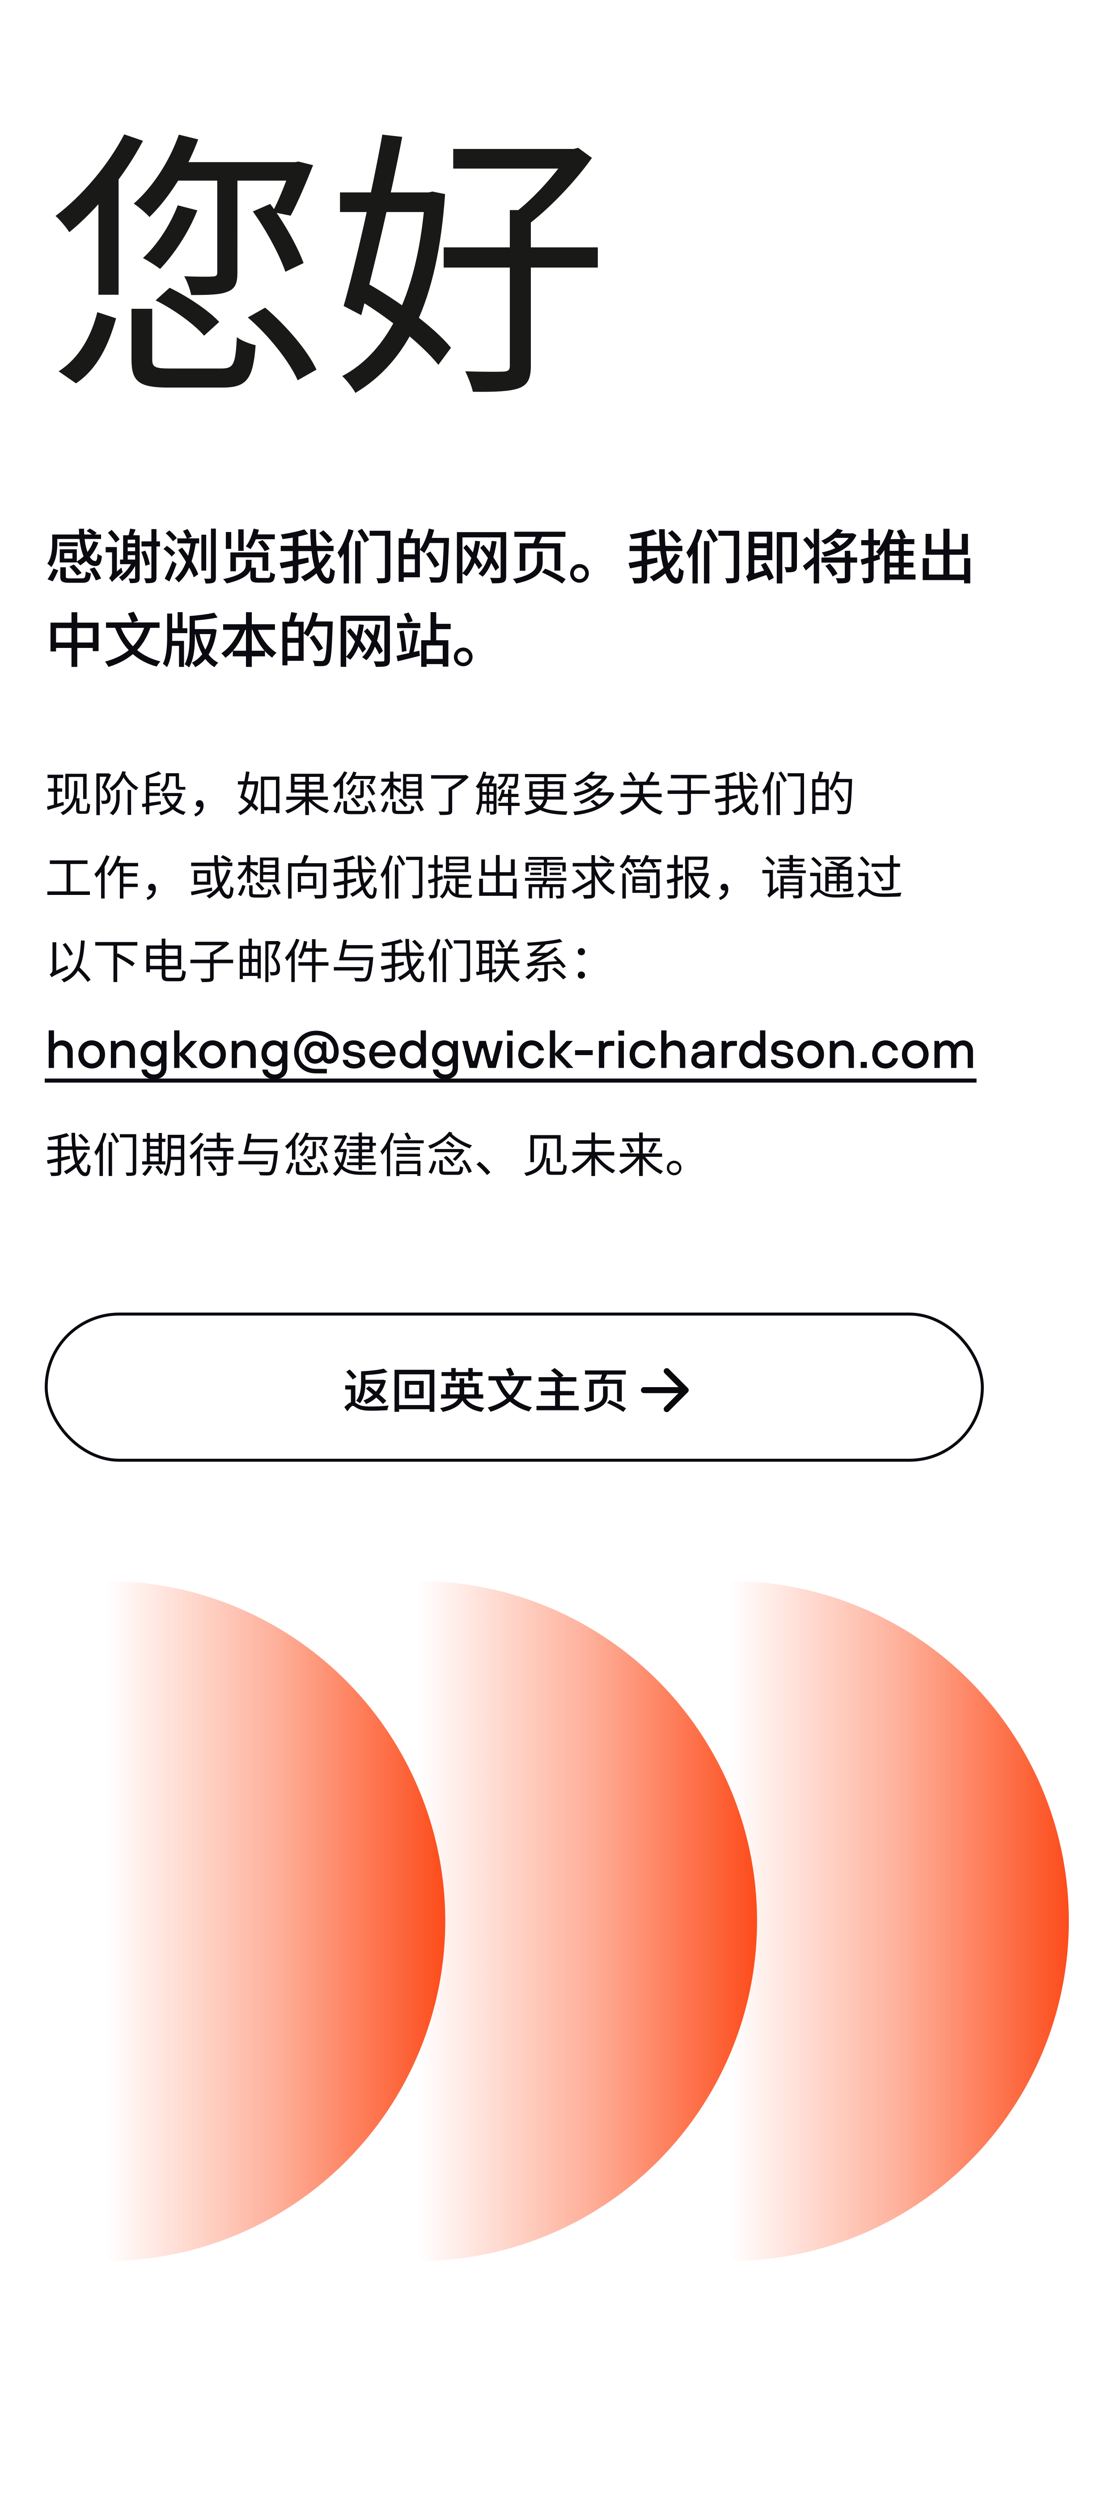 <svg width="375" height="838" viewBox="0 0 375 838" fill="none" xmlns="http://www.w3.org/2000/svg"><g clip-path="url(#clip0_4694_10648)"><path d="M59.992 45.134c-3.196 9.024-8.742 17.578-15.134 23.124 1.598 1.034 4.23 3.29 5.264 4.512 6.58-6.392 12.69-15.98 16.356-26.038l-6.486-1.598zm-.376 23.688c-2.538 6.58-6.768 13.16-11.656 17.672 1.598.846 4.418 2.632 5.734 3.666 4.7-4.888 9.588-12.22 12.502-19.646l-6.58-1.692zm-.564-14.476l-2.444 6.204h43.24v-6.204H59.052zm13.818 4.23v32.712c0 1.034-.282 1.316-1.504 1.41-1.222.094-5.17.094-9.588-.094 1.034 1.786 1.974 4.418 2.35 6.298 5.922 0 9.776-.094 12.22-1.128 2.632-1.034 3.29-2.914 3.29-6.486V58.576H72.87zM84.808 70.89C89.226 77 93.832 85.554 95.712 91.1l6.11-2.914c-1.974-5.452-6.58-13.724-11.186-19.834l-5.828 2.538zm13.066-16.544v1.034c-1.786 5.264-4.324 11.75-6.486 15.698l6.11 1.222c2.256-4.136 5.17-10.998 7.52-16.92l-4.888-1.222-1.128.188h-1.128zm-53.768 49.162v17.014c0 7.426 2.538 9.4 12.314 9.4h18.236c8.084 0 10.246-2.82 11.092-14.194-1.974-.47-4.794-1.504-6.298-2.726-.47 9.306-1.128 10.528-5.264 10.528H56.984c-4.982 0-5.922-.47-5.922-3.008v-17.014h-6.956zm8.084-2.82c6.11 3.008 13.066 8.084 16.262 11.844l5.076-4.606c-3.384-3.76-10.622-8.554-16.638-11.468l-4.7 4.23zm30.926 5.734c7.05 6.016 14.006 14.852 16.732 21.056l6.298-3.572c-2.914-6.392-10.246-14.852-17.202-20.774l-5.828 3.29zm-50.478-1.786c-1.974 7.896-6.016 15.416-12.972 19.834l5.828 4.042c7.426-4.982 11.092-13.348 13.442-21.808l-6.298-2.068zm9.024-59.596c-5.358 10.34-14.194 20.68-23.03 27.354 1.41 1.222 3.76 4.042 4.606 5.452C32.356 70.42 41.85 58.858 47.96 47.202l-6.298-2.162zm-8.648 17.672v36.096h6.768V56.132l-.094-.094-6.674 6.674zm119.004-12.784v6.58h41.266v-6.58h-41.266zm-3.196 32.994v6.768h51.7v-6.768h-51.7zm22.184-12.502v52.17c0 1.41-.47 1.88-2.068 1.974-1.692.094-6.956.094-12.878-.094.94 1.88 2.162 4.982 2.538 6.862 7.52.094 12.408-.094 15.51-1.222 2.914-1.128 3.948-3.196 3.948-7.426V70.42h-7.05zm19.74-20.492v1.598c-3.76 6.11-11.562 14.946-18.33 20.022 1.222.94 3.196 2.82 4.23 4.136 7.52-5.64 16.262-14.758 21.902-22.748l-4.606-3.384-1.504.376h-1.692zm-76.704 14.57v6.58h30.926v-6.58h-30.926zm14.194-19.364c-3.196 17.86-8.836 43.052-12.972 57.434l5.922 3.102c4.23-15.604 10.152-40.984 13.724-59.784l-6.674-.752zm-9.494 54.426c10.528 6.11 22.654 15.698 28.294 22.748l4.23-5.734c-5.64-6.956-18.048-15.98-28.576-21.902l-3.948 4.888zm23.876-35.062v1.41c-2.35 31.96-12.126 51.888-27.824 60.16 1.504 1.41 3.478 3.948 4.418 5.64 17.296-10.34 27.542-30.268 30.08-66.646l-4.23-.846-1.316.282h-1.128z" fill="#191918"/><path d="M127.624 463.856a9.825 9.825 0 01-1.52 2.656c-.8-.656-1.616-1.312-2.32-1.872l-1.04.848c.736.624 1.584 1.328 2.4 2.032a9.723 9.723 0 01-3.232 1.936c.288.288.656.832.832 1.2 1.264-.496 2.464-1.216 3.456-2.176.896.816 1.696 1.568 2.24 2.16l1.136-1.056c-.592-.592-1.456-1.36-2.384-2.144 1.008-1.232 1.776-2.768 2.224-4.64l-.928-.32-.256.048h-5.648v-1.584c2.56-.128 5.376-.416 7.408-.976l-1.248-1.184c-1.792.496-4.928.784-7.632.912v3.472c0 1.952-.16 4.56-1.648 6.4.352.16.992.592 1.264.848 1.44-1.792 1.792-4.464 1.84-6.56h5.056zm-8.048-2.32c-.496-.64-1.52-1.712-2.272-2.464l-1.184.768c.736.8 1.728 1.92 2.208 2.592l1.248-.896zm-.384 2.864H115.8v1.392h1.904v4.272c-.656.24-1.424.832-2.192 1.632l1.008 1.424c.64-.896 1.312-1.856 1.792-1.856.384 0 .912.48 1.664.864 1.152.592 2.56.768 4.512.768 1.6 0 4.304-.096 5.44-.176.048-.432.272-1.168.448-1.568-1.6.208-4.064.336-5.84.336-1.776 0-3.216-.096-4.304-.656-.432-.24-.752-.464-1.04-.608V464.4zm21.424 3.072h-3.408v-3.264h3.408v3.264zm-4.816-4.576v5.872h6.304v-5.872H135.8zm-1.936 8.112v-10.304h10.224v10.304h-10.224zm-1.536-11.824v14.08h1.536v-.864h10.224v.864h1.6v-14.08h-13.36zm19.04 3.648h1.472v-1.552h4.24v1.552h1.488v-1.552h3.28v-1.328h-3.28v-1.36h-1.488v1.36h-4.24v-1.36h-1.472v1.36h-3.264v1.328h3.264v1.552zm-.416 4.608v-2.384h3.2v1.472c0 .304-.016.608-.048.912h-3.152zm8.128-2.384v2.384h-3.424c.032-.304.048-.592.048-.896v-1.488h3.376zm2.992 3.76v-1.376h-1.488v-3.68h-4.88v-1.728h-1.552v1.728h-4.624v3.68h-1.6v1.376h5.744c-.704 1.296-2.32 2.448-6.064 3.232.336.32.752.928.928 1.248 3.872-.912 5.728-2.272 6.56-3.856 1.296 2.128 3.36 3.344 6.448 3.856.192-.416.592-1.04.928-1.376-2.96-.368-5.024-1.36-6.192-3.104h5.792zm12-6.048c-.72 1.968-1.712 3.6-3.008 4.944a15.397 15.397 0 01-3.2-4.944h6.208zm4.144 0v-1.44h-7.184l1.424-.448c-.208-.656-.72-1.68-1.184-2.432l-1.568.464c.432.752.88 1.76 1.072 2.416h-6.928v1.44h2.464c.896 2.336 2.08 4.336 3.632 5.984-1.696 1.392-3.792 2.384-6.368 3.072.304.352.752 1.04.928 1.424 2.592-.8 4.768-1.92 6.544-3.424 1.728 1.504 3.856 2.64 6.4 3.328.24-.432.672-1.056 1.008-1.376-2.464-.608-4.544-1.648-6.256-3.04 1.504-1.6 2.688-3.552 3.536-5.968h2.48zm9.6 8.512v-3.536h4.8v-1.44h-4.8v-3.184h5.504v-1.456h-5.088l.784-.56c-.656-.752-1.968-1.824-2.992-2.512l-1.216.848c.88.624 1.92 1.52 2.576 2.224h-6.72v1.456h5.52v3.184h-4.752v1.44h4.752v3.536h-6.24v1.456h14.176v-1.456h-6.304zm9.84-8.784v7.376h1.52v-6h7.792v5.952h1.584v-7.328h-5.728c.256-.528.544-1.12.8-1.728h6.288v-1.376h-13.696v1.376h5.712c-.144.576-.368 1.2-.592 1.728h-3.68zm6.16 2.224h-1.536v2.848c0 1.616-.768 3.408-6.464 4.512.336.304.736.864.912 1.216 6.048-1.296 7.088-3.488 7.088-5.712v-2.864zm-.176 5.584c1.84.832 4.256 2.128 5.408 3.008l.928-1.184c-1.232-.848-3.68-2.096-5.472-2.832l-.864 1.008zM216 465a1 1 0 000 2v-2zm14.707 1.707a.999.999 0 000-1.414l-6.364-6.364a.999.999 0 10-1.414 1.414l5.657 5.657-5.657 5.657a.999.999 0 101.414 1.414l6.364-6.364zM216 467h14v-2h-14v2z" fill="#0A0A10"/><path d="M216 465a1 1 0 000 2v-2zm14.707 1.707a.999.999 0 000-1.414l-6.364-6.364a.999.999 0 10-1.414 1.414l5.657 5.657-5.657 5.657a.999.999 0 101.414 1.414l6.364-6.364zM216 467h14v-2h-14v2z" fill="#000" fill-opacity=".2"/><rect x="15.5" y="440.5" width="314" height="49" rx="24.5" stroke="#0A0A10"/><path d="M17.66 194.88c.66-1.02 1.36-2.58 1.88-3.7l-1.62-.6c-.46 1.12-1.24 2.62-1.98 3.6l1.72.7zm8.4-13.08h-6.18v1.3h6.18v-1.3zm-1.76 5.44h-2.76v-1.82h2.76v1.82zm1.46 1.14c.38.3.92.86 1.16 1.14.68-.44 1.34-.96 1.98-1.52.78 1.12 1.78 1.74 3 1.74 1.46 0 2.02-.72 2.28-3.36-.46-.12-1.08-.44-1.46-.78-.1 1.76-.28 2.46-.74 2.46-.68 0-1.3-.48-1.86-1.36 1.18-1.38 2.16-3 2.86-4.84l-1.68-.42c-.46 1.32-1.14 2.52-1.96 3.58-.42-1.16-.76-2.66-.96-4.34h5.52v-1.5h-2.1l.62-.5c-.5-.48-1.5-1.1-2.3-1.5l-1.08.8c.58.34 1.24.78 1.76 1.2h-2.54c-.04-.62-.06-1.28-.06-1.94h-1.74c.02.66.04 1.32.08 1.94h-9.02v2.96c0 2-.2 4.8-1.66 6.84.38.18 1.1.8 1.36 1.12 1.68-2.24 2-5.6 2-7.94v-1.48h7.44c.26 2.26.72 4.26 1.38 5.8-.68.66-1.46 1.24-2.28 1.72v-4.08h-5.72v4.42h5.72v-.16zm-2.48 1.56c.9.9 2.02 2.16 2.54 2.98l1.56-.82c-.56-.76-1.74-2.02-2.62-2.86l-1.48.7zm.24 3.94c-1.22 0-1.44-.08-1.44-.62v-3.1h-1.86v3.14c0 1.62.66 2.06 3.16 2.06h4.18c2.12 0 2.68-.6 2.92-3.16-.52-.1-1.3-.34-1.72-.62-.12 2.02-.26 2.3-1.32 2.3h-3.92zm6.54-3.16c.8 1.2 1.7 2.84 2.06 3.84l1.78-.62c-.44-1.02-1.38-2.58-2.18-3.74l-1.66.52zm10.06-9.92c-.54-.86-1.74-2.22-2.68-3.18l-1.24.96c.94 1.02 2.08 2.44 2.6 3.32l1.32-1.1zm-.92 10.76v-8.18h-3.76v1.78h2.14v6.52c0 .98-.62 1.78-1.02 2.1.34.3.84.96 1.02 1.36.28-.42.74-.86 3.58-3.36-.14-.34-.36-1.06-.42-1.54l-1.54 1.32zm3.64-5.46h2.48v1.48h-2.48v-1.48zm2.48-2.62v1.28h-2.48v-1.28h2.48zm0-2.58v1.24h-2.48v-1.24h2.48zm1.54-1.46h-2.18c.24-.6.54-1.3.8-1.94l-1.84-.3c-.1.66-.3 1.5-.52 2.24H41.3v8.14h-1.04v1.54h3.66c-.98 1.78-2.44 3.36-4 4.4.32.32.86.96 1.06 1.28 1.64-1.24 3.24-3.04 4.34-5.08v3.9c0 .26-.08.34-.34.34s-1.04.02-1.86-.02c.24.4.44 1.12.5 1.54 1.22 0 2.04-.04 2.56-.3.52-.28.68-.74.68-1.54v-14.2zm6.8 2.04h-1.18v-4.12h-1.7v4.12h-3.32v1.7h3.32v10.3c0 .3-.1.38-.38.4-.26 0-1.14 0-2.06-.04.24.44.52 1.22.6 1.66 1.3 0 2.2-.06 2.76-.34.56-.28.78-.74.78-1.68v-10.3h1.18v-1.7zm-3.4 7.68c-.2-1.16-.84-3.1-1.5-4.56l-1.38.4c.64 1.5 1.22 3.46 1.38 4.66l1.5-.5zm9.04-8.78c-.5-.72-1.6-1.82-2.5-2.58l-1.22.96c.88.8 1.96 1.96 2.42 2.7l1.3-1.08zm-.52 4.98c-.58-.7-1.84-1.72-2.8-2.4l-1.16 1.08c.98.72 2.2 1.8 2.74 2.54l1.22-1.22zm-.94 2.7c-.76 2.1-1.84 4.46-2.6 5.9l1.56.98c.82-1.74 1.74-4 2.44-5.92l-1.4-.96zm6.48-8.14c-.26-.7-.9-1.8-1.4-2.58l-1.54.64c.46.76 1.02 1.82 1.28 2.5H59.5v1.68h4.42c-.22 1.48-.5 2.86-.84 4.16-.66-.98-1.34-1.92-2-2.78l-1.32.86c.9 1.2 1.82 2.6 2.64 3.98-.84 2.28-2.06 4.14-3.74 5.52.4.34 1.02 1.02 1.28 1.34 1.48-1.32 2.64-3 3.52-5 .66 1.22 1.2 2.36 1.54 3.3l1.5-1.04c-.44-1.22-1.26-2.76-2.24-4.34.6-1.8 1.04-3.8 1.38-6h1.16v-1.68h-3.72l1.24-.56zm4.84-.68h-1.62v12.04h1.62v-12.04zm1.6-2.04v16.4c0 .3-.1.38-.38.38-.24.02-1.06.02-1.92-.02.22.46.44 1.22.5 1.64 1.32.02 2.18-.06 2.7-.34.54-.26.74-.72.74-1.66v-16.4h-1.64zm21.42 3.56v-1.62h-5.8c.18-.5.32-1.04.46-1.56l-1.78-.38c-.52 2.24-1.44 4.5-2.62 5.94.46.22 1.24.7 1.6.94.64-.88 1.26-2.04 1.76-3.32h6.38zm-2.2 10.58v-6.16h-12.7v6.32h1.86v-4.68h8.9v4.5l1.94.02zm-3.48-9.66c.86.92 1.84 2.22 2.24 3.1l1.7-.74c-.46-.84-1.42-2.1-2.36-3l-1.58.64zm-4.78-4.24h-1.8v7.22h1.8v-7.22zm-4.16.9h-1.8V184h1.8v-5.66zm9.32 15.42c-.88 0-1.04-.08-1.04-.58v-2.88h-1.58c.08-.36.1-.7.1-1.04v-1.6h-1.92v1.54c0 1.48-.54 3.52-7.62 4.92.44.38.98 1.08 1.22 1.46 5.2-1.18 7.22-2.8 7.94-4.4v2c0 1.66.52 2.12 2.66 2.12h3.24c1.68 0 2.18-.56 2.38-2.84-.48-.1-1.22-.38-1.6-.64-.08 1.68-.22 1.94-.94 1.94h-2.84zm24.64-12.74c-.62-.94-1.96-2.3-3.08-3.26l-1.4.96c1.12 1 2.42 2.44 2.98 3.38l1.5-1.08zm-2.12 4.52c-.58 1.14-1.38 2.24-2.28 3.26-.28-1.22-.52-2.56-.72-4.06h5.48v-1.76h-5.68c-.16-1.76-.24-3.66-.22-5.58h-1.92c.02 1.9.1 3.78.26 5.58h-4.24v-3.14c1.18-.24 2.32-.52 3.3-.84l-1.3-1.56c-1.94.68-5.12 1.32-7.9 1.74.24.4.48 1.12.58 1.54 1.08-.14 2.26-.3 3.44-.5v2.76h-4.04v1.76h4.04v3.16c-1.66.32-3.2.6-4.38.8l.52 1.86c1.14-.24 2.44-.52 3.86-.82v3.56c0 .32-.12.42-.48.44-.34.02-1.5.02-2.72-.02.28.5.6 1.36.7 1.88 1.6 0 2.72-.06 3.42-.36.7-.3.96-.84.96-1.94v-3.98c1.16-.24 2.34-.52 3.48-.78l-.14-1.66-3.34.66v-2.8h4.42c.24 2.06.58 3.98 1.06 5.6-1.42 1.24-2.98 2.3-4.62 3.06.48.42.98 1.04 1.28 1.5 1.4-.74 2.72-1.64 3.96-2.7.88 2.14 2.06 3.46 3.58 3.46 1.62 0 2.24-.92 2.56-4.32-.5-.16-1.14-.6-1.56-1.04-.1 2.48-.34 3.46-.82 3.46-.82 0-1.6-1.12-2.26-2.98a20.17 20.17 0 003.38-4.54l-1.66-.7zm7.46-8.2c-.8 2.94-2.12 5.92-3.66 7.88.32.48.8 1.52.96 1.98.4-.5.76-1.04 1.12-1.66v10.04h1.76V182.1c.62-1.4 1.12-2.86 1.56-4.28l-1.74-.48zm2.26 18.24h1.82v-14.2h-1.82v14.2zm.84-17.54c.86 1.2 1.88 2.86 2.32 3.88l1.52-.92c-.48-1-1.54-2.62-2.4-3.76l-1.44.8zm10.98-.12h-6.96v1.68h5.12v13.78c0 .32-.1.44-.44.44-.3.02-1.38.04-2.42-.02.24.46.52 1.26.58 1.74 1.56 0 2.6-.04 3.24-.34.66-.28.88-.8.88-1.8v-15.48zm4.48 13.96v-4.42h3.72v4.42h-3.72zm3.72-9.84v3.8h-3.72v-3.8h3.72zm5.66-1.72c.32-.88.58-1.8.82-2.72l-1.8-.42c-.6 2.64-1.66 5.3-2.98 7.02v-3.78h-3.2c.32-.84.7-1.9 1.04-2.9l-2.02-.34c-.12.96-.42 2.28-.7 3.24h-2.24v14.62h1.7v-1.52h5.42v-9.18c.46.26 1.16.76 1.46 1.04.64-.92 1.26-2.08 1.82-3.36h4.72c-.26 7.54-.52 10.56-1.16 11.22-.22.28-.44.34-.84.34-.5 0-1.66-.02-2.94-.12.34.52.56 1.3.6 1.8 1.14.06 2.32.08 3.02 0 .76-.1 1.24-.28 1.74-.94.8-1 1.04-4.1 1.32-13.12.02-.24.02-.88.02-.88h-5.8zm2.56 9.02c-.6-1.18-1.96-3.08-3.02-4.46l-1.46.82c1.06 1.44 2.36 3.4 2.92 4.62l1.56-.98zm20.08.86c-.44-.98-1.14-2.18-1.98-3.4.48-1.62.84-3.38 1.1-5.3l-1.66-.18c-.18 1.32-.4 2.58-.68 3.76-.66-.86-1.34-1.7-2.02-2.44l-1.14 1c.88 1.02 1.78 2.2 2.58 3.38-.72 2.16-1.76 3.98-3.18 5.28.4.24 1.14.78 1.44 1.02 1.2-1.2 2.14-2.76 2.86-4.58.6.96 1.08 1.86 1.42 2.62l1.26-1.16zm2.34-11.82h-16.52v17.16h1.86v-3.34c.42.26 1.08.72 1.36.96 1.12-1.2 2.04-2.74 2.74-4.52.54.8 1.02 1.54 1.36 2.18l1.18-1.28c-.46-.78-1.14-1.74-1.88-2.76.5-1.62.86-3.4 1.16-5.32l-1.66-.18c-.18 1.36-.44 2.66-.76 3.88-.7-.9-1.44-1.8-2.14-2.6l-1.08 1.08c.86 1.02 1.8 2.22 2.68 3.38-.7 2.04-1.66 3.76-2.96 5.04v-11.92h12.8v13.06c0 .38-.14.5-.52.52-.4.02-1.78.04-3.04-.04.26.48.58 1.34.7 1.86 1.82 0 2.98-.04 3.72-.34.72-.3 1-.86 1-1.98v-14.84zm4.54 3.74v9.22h1.9v-7.5h9.74v7.44h1.98v-9.16h-7.16c.32-.66.68-1.4 1-2.16h7.88v-1.72h-17.14v1.72h7.14c-.18.72-.46 1.5-.74 2.16h-4.6zm7.7 2.78h-1.92v3.56c0 2.02-.96 4.24-8.08 5.64.42.36.92 1.1 1.14 1.5 7.56-1.6 8.86-4.34 8.86-7.12v-3.58zm-.22 6.98c2.3 1.04 5.32 2.66 6.76 3.76l1.16-1.48c-1.54-1.06-4.6-2.62-6.84-3.54l-1.08 1.26zm12.58-2.8c-1.72 0-3.14 1.42-3.14 3.14 0 1.72 1.42 3.12 3.14 3.12 1.74 0 3.12-1.4 3.12-3.12 0-1.72-1.38-3.14-3.12-3.14zm0 5.06a1.92 1.92 0 11.001-3.841 1.92 1.92 0 01-.001 3.841zm34.14-13.12c-.62-.94-1.96-2.3-3.08-3.26l-1.4.96c1.12 1 2.42 2.44 2.98 3.38l1.5-1.08zm-2.12 4.52c-.58 1.14-1.38 2.24-2.28 3.26-.28-1.22-.52-2.56-.72-4.06h5.48v-1.76h-5.68c-.16-1.76-.24-3.66-.22-5.58h-1.92c.02 1.9.1 3.78.26 5.58h-4.24v-3.14c1.18-.24 2.32-.52 3.3-.84l-1.3-1.56c-1.94.68-5.12 1.32-7.9 1.74.24.4.48 1.12.58 1.54 1.08-.14 2.26-.3 3.44-.5v2.76h-4.04v1.76h4.04v3.16c-1.66.32-3.2.6-4.38.8l.52 1.86c1.14-.24 2.44-.52 3.86-.82v3.56c0 .32-.12.42-.48.44-.34.02-1.5.02-2.72-.02.28.5.6 1.36.7 1.88 1.6 0 2.72-.06 3.42-.36.7-.3.96-.84.96-1.94v-3.98c1.16-.24 2.34-.52 3.48-.78l-.14-1.66-3.34.66v-2.8h4.42c.24 2.06.58 3.98 1.06 5.6-1.42 1.24-2.98 2.3-4.62 3.06.48.42.98 1.04 1.28 1.5 1.4-.74 2.72-1.64 3.96-2.7.88 2.14 2.06 3.46 3.58 3.46 1.62 0 2.24-.92 2.56-4.32-.5-.16-1.14-.6-1.56-1.04-.1 2.48-.34 3.46-.82 3.46-.82 0-1.6-1.12-2.26-2.98a20.17 20.17 0 003.38-4.54l-1.66-.7zm7.46-8.2c-.8 2.94-2.12 5.92-3.66 7.88.32.48.8 1.52.96 1.98.4-.5.76-1.04 1.12-1.66v10.04h1.76V182.1c.62-1.4 1.12-2.86 1.56-4.28l-1.74-.48zm2.26 18.24h1.82v-14.2h-1.82v14.2zm.84-17.54c.86 1.2 1.88 2.86 2.32 3.88l1.52-.92c-.48-1-1.54-2.62-2.4-3.76l-1.44.8zm10.98-.12h-6.96v1.68h5.12v13.78c0 .32-.1.44-.44.44-.3.02-1.38.04-2.42-.02.24.46.52 1.26.58 1.74 1.56 0 2.6-.04 3.24-.34.66-.28.88-.8.88-1.8v-15.48zm9.24 1.98v2.22H253v-2.22h4.18zm-4.18 6.22v-2.34h4.18v2.34H253zm2.22 3.24c.36.58.7 1.22 1.06 1.88l-3.28 1v-4.46h6.04v-9.54h-7.94v13.6c0 .74-.5 1.12-.88 1.32.32.44.64 1.34.76 1.9.48-.36 1.2-.66 6.08-2.3.34.7.6 1.36.8 1.86l1.7-.92c-.52-1.34-1.74-3.5-2.76-5.12l-1.58.78zm12.08-10.98h-6.76v17.2h1.86v-15.5h3.08v9.68c0 .26-.08.34-.36.36-.24.02-1.1.02-1.98-.02.26.48.48 1.26.54 1.76 1.36 0 2.26-.02 2.88-.34.58-.28.74-.82.74-1.74v-11.4zm5.64 4.16c-.58-.84-1.5-1.86-2.32-2.62l-1.26 1c.96 1 2.08 2.38 2.56 3.28l1.02-.86v3.36c-1.36 1.18-2.72 2.3-3.62 2.98l.96 1.58c.82-.7 1.74-1.54 2.66-2.38v6.7h1.8v-18.34h-1.8v5.3zm11.7-2.24c-.78 1.06-1.8 1.94-3.02 2.68-.44-.6-1.14-1.28-1.76-1.78l-1.38.8c.58.5 1.24 1.18 1.66 1.76-1.4.64-2.96 1.12-4.5 1.42.32.36.72 1.04.9 1.46 4.5-1.02 8.82-3.2 10.72-7.28l-1.22-.64-.34.08h-3.88c.32-.36.62-.7.9-1.06l-1.9-.52c-1.08 1.56-3.12 3.14-5.34 4.06.36.3.94.86 1.22 1.22 1.2-.56 2.38-1.34 3.46-2.2h4.48zm-7.82 9.4c.98 1.08 2.04 2.56 2.46 3.56l1.62-.92c-.48-1-1.6-2.42-2.58-3.42l-1.5.78zm10.68-2.82h-2.3v-2.24h-1.84v2.24h-7.82v1.72h7.82v4.88c0 .26-.1.36-.42.36-.34 0-1.46 0-2.58-.04.24.5.52 1.26.6 1.76 1.54 0 2.64-.02 3.32-.3.7-.28.92-.8.92-1.76v-4.9h2.3v-1.72zm10.92 3.34h3v2.36h-3v-2.36zm3-5.56h-3v-2.24h3v2.24zm0 3.92h-3v-2.28h3v2.28zm5.66 4h-3.94v-2.36h3.24v-1.64h-3.24v-2.28h3.26v-1.64h-3.26v-2.24h3.54v-1.7h-4.02l1.16-.5c-.24-.78-.84-1.96-1.42-2.84l-1.6.64c.5.84 1.02 1.92 1.26 2.7h-3.4c.44-.96.8-1.94 1.14-2.92l-1.78-.46c-.9 2.92-2.42 5.8-4.2 7.64.26.18.6.54.9.86l-1.68.5v-3.56h2.14v-1.72h-2.14v-3.8h-1.78v3.8h-2.4v1.72h2.4v4.08c-.98.26-1.86.52-2.58.7l.42 1.8c.68-.2 1.4-.42 2.16-.66v4.68c0 .28-.1.36-.36.36-.22.02-.98.02-1.76-.02.26.52.48 1.34.54 1.82 1.26 0 2.08-.06 2.64-.38.54-.3.72-.82.72-1.76v-5.26l2.14-.66-.22-1.4.22.24c.5-.56 1-1.22 1.46-1.92v11.2h1.78v-1.32h8.66v-1.7zm16.3-5.46v5.48h-4.9v-6.64h6.18v-7h-2.06v5.2h-4.12v-6.92h-2.06v6.92h-4v-5.2h-1.96v7h5.96v6.64h-4.84v-5.48h-2.08v7.34h13.88v1.1h2.06v-8.44h-2.06zM25.92 215.38v-4.84h5.2v4.84h-5.2zm-7.12 0v-4.84h5.18v4.84H18.8zm7.12-6.66v-3.48h-1.94v3.48h-7.04v9.66h1.86v-1.18h5.18v6.36h1.94v-6.36h5.2v1.08h1.94v-9.56h-7.14zm22.42 1.74c-.9 2.46-2.14 4.5-3.76 6.18-1.7-1.76-3.04-3.82-4-6.18h7.76zm5.18 0v-1.8h-8.98l1.78-.56c-.26-.82-.9-2.1-1.48-3.04l-1.96.58c.54.94 1.1 2.2 1.34 3.02h-8.66v1.8h3.08c1.12 2.92 2.6 5.42 4.54 7.48-2.12 1.74-4.74 2.98-7.96 3.84.38.44.94 1.3 1.16 1.78 3.24-1 5.96-2.4 8.18-4.28 2.16 1.88 4.82 3.3 8 4.16.3-.54.84-1.32 1.26-1.72-3.08-.76-5.68-2.06-7.82-3.8 1.88-2 3.36-4.44 4.42-7.46h3.1zm4.24 1.78h5.08v-1.64h-1.58v-5.4h-1.68v5.4h-1.82v-4.92h-1.7v7.78c0 2.92-.16 6.58-1.42 9.06.42.24 1.04.8 1.34 1.14 1.14-1.94 1.56-4.56 1.7-7.16h2.36v7.06h1.68v-8.72h-3.98c.02-.48.02-.94.02-1.4v-1.2zm12.96.32c-.4 1.98-1.02 3.72-1.86 5.2-.84-1.54-1.46-3.3-1.9-5.2h3.76zm.84-1.74l-.32.06h-5.86V208c2.62-.2 5.46-.54 7.6-1.02l-1.12-1.6c-2.06.5-5.36.92-8.26 1.12v6.76c0 2.9-.18 6.82-1.66 9.42.44.24 1.14.74 1.48 1.06 1.72-2.88 1.96-7.12 1.96-10.48v-.7h.12c.52 2.54 1.28 4.82 2.34 6.72-1 1.28-2.16 2.24-3.48 2.86.38.34.86 1.04 1.1 1.52 1.3-.7 2.42-1.6 3.42-2.76.86 1.14 1.88 2.06 3.08 2.76.28-.5.84-1.18 1.26-1.5-1.28-.66-2.36-1.58-3.26-2.74 1.34-2.12 2.26-4.86 2.7-8.32l-1.1-.28zm12.9 7.32v-7h.22c.98 2.6 2.38 5.08 4.06 7h-4.28zm-6.32 0c1.7-1.92 3.12-4.38 4.1-7h.26v7h-4.36zm14.08-7v-1.88h-7.76v-4.04H82.5v4.04h-7.66v1.88h5.52c-1.36 3.22-3.62 6.26-6.14 7.86.46.38 1.06 1.04 1.38 1.52.86-.64 1.68-1.4 2.48-2.28v1.78h4.42v3.54h1.96v-3.54h4.42v-1.74c.74.84 1.56 1.58 2.42 2.18.32-.54 1-1.26 1.46-1.64-2.56-1.56-4.84-4.52-6.22-7.68h5.68zm4.2 8.74v-4.42h3.72v4.42h-3.72zm3.72-9.84v3.8h-3.72v-3.8h3.72zm5.66-1.72c.32-.88.58-1.8.82-2.72l-1.8-.42c-.6 2.64-1.66 5.3-2.98 7.02v-3.78h-3.2c.32-.84.7-1.9 1.04-2.9l-2.02-.34c-.12.96-.42 2.28-.7 3.24h-2.24v14.62h1.7v-1.52h5.42v-9.18c.46.26 1.16.76 1.46 1.04.64-.92 1.26-2.08 1.82-3.36h4.72c-.26 7.54-.52 10.56-1.16 11.22-.22.28-.44.34-.84.34-.5 0-1.66-.02-2.94-.12.34.52.56 1.3.6 1.8 1.14.06 2.32.08 3.02 0 .76-.1 1.24-.28 1.74-.94.8-1 1.04-4.1 1.32-13.12.02-.24.02-.88.02-.88h-5.8zm2.56 9.02c-.6-1.18-1.96-3.08-3.02-4.46l-1.46.82c1.06 1.44 2.36 3.4 2.92 4.62l1.56-.98zm20.08.86c-.44-.98-1.14-2.18-1.98-3.4.48-1.62.84-3.38 1.1-5.3l-1.66-.18c-.18 1.32-.4 2.58-.68 3.76-.66-.86-1.34-1.7-2.02-2.44l-1.14 1c.88 1.02 1.78 2.2 2.58 3.38-.72 2.16-1.76 3.98-3.18 5.28.4.24 1.14.78 1.44 1.02 1.2-1.2 2.14-2.76 2.86-4.58.6.96 1.08 1.86 1.42 2.62l1.26-1.16zm2.34-11.82h-16.52v17.16h1.86v-3.34c.42.26 1.08.72 1.36.96 1.12-1.2 2.04-2.74 2.74-4.52.54.8 1.02 1.54 1.36 2.18l1.18-1.28c-.46-.78-1.14-1.74-1.88-2.76.5-1.62.86-3.4 1.16-5.32l-1.66-.18c-.18 1.36-.44 2.66-.76 3.88-.7-.9-1.44-1.8-2.14-2.6l-1.08 1.08c.86 1.02 1.8 2.22 2.68 3.38-.7 2.04-1.66 3.76-2.96 5.04v-11.92h12.8v13.06c0 .38-.14.5-.52.52-.4.02-1.78.04-3.04-.04.26.48.58 1.34.7 1.86 1.82 0 2.98-.04 3.72-.34.72-.3 1-.86 1-1.98v-14.84zm7.64 1.86c-.24-.8-.8-2-1.36-2.9l-1.6.46c.5.94 1.06 2.2 1.28 3l1.68-.56zm.34 10.32c.5-1.98 1.02-4.8 1.4-7.08l-1.74-.3c-.22 2.36-.72 5.7-1.22 7.74-1.58.38-3.06.68-4.2.92l.4 1.84c2.08-.5 4.86-1.2 7.44-1.84l-.18-1.72-1.9.44zm-4.84-6.9c.42 2.18.8 5 .88 6.88l1.54-.3c-.12-1.9-.5-4.66-.96-6.86l-1.46.28zm-.72-1.1h7.78v-1.72h-7.78v1.72zm15.3 10.32h-5.42v-4.52h5.42v4.52zm2.66-9.98v-1.78h-4.84v-3.92h-1.9v9.42h-3.14v8.92h1.8v-.92h5.42v.84h1.88v-8.84h-4.06v-3.72h4.84zm4.22 6.18c-1.72 0-3.14 1.42-3.14 3.14 0 1.72 1.42 3.12 3.14 3.12 1.74 0 3.12-1.4 3.12-3.12 0-1.72-1.38-3.14-3.12-3.14zm0 5.06a1.92 1.92 0 11.001-3.841 1.92 1.92 0 01-.001 3.841zM23.048 260.448h4.832v7.392h1.168v-8.448h-7.136v8.448h1.136v-7.392zm-1.776 8.352c-.688.208-1.392.432-2.064.608v-4.016h1.648v-1.104h-1.648v-3.472h1.984v-1.12h-5.248v1.12h2.112v3.472h-1.888v1.104h1.888v4.352c-.864.256-1.664.448-2.304.624l.256 1.152 5.424-1.616-.16-1.104zm5.952 3.104c-.448 0-.576-.112-.576-.56v-3.76h-.976c.224-.928.288-1.824.288-2.688v-3.104h-1.12v3.072c0 2.48-.496 5.488-4.512 7.536.24.176.608.64.752.864 2.64-1.36 3.904-3.264 4.464-5.168v3.36c0 1.056.432 1.344 1.52 1.344h1.456c1.376 0 1.552-.624 1.696-3.136a2.748 2.748 0 01-.96-.448c-.08 2.256-.16 2.688-.736 2.688h-1.296zm9.216-12.688l-.192.048h-3.92v13.984h1.168v-12.864h2.224c-.432 1.088-.992 2.448-1.568 3.584 1.408 1.232 1.808 2.32 1.824 3.2 0 .496-.112.912-.416 1.088-.144.096-.368.144-.592.144a4.377 4.377 0 01-1.104-.032c.176.336.304.8.32 1.104.416.032.88.032 1.264-.016.336-.048.672-.144.928-.32.496-.32.72-1.008.72-1.872 0-.992-.336-2.144-1.76-3.456a72.554 72.554 0 001.92-4.064l-.816-.528zm2.544 7.936c0 1.824-.224 3.84-2.192 5.44.352.16.832.464 1.072.704 2.048-1.776 2.272-4.032 2.272-6.112V264.8h-1.152v2.352zm3.824 6.032h1.168v-8.4h-1.168v8.4zm-1.792-14.656a10.659 10.659 0 01-4.288 5.728c.256.192.608.608.768.896 1.84-1.248 3.104-2.88 3.936-4.544 1.088 1.776 2.656 3.392 4.208 4.304.176-.272.544-.704.8-.912-1.744-.896-3.488-2.704-4.48-4.592.096-.224.176-.464.256-.688l-1.2-.192zm15.696 1.712h2.224v2.976c0 1.088.208 1.504 1.264 1.504h1.2c.32 0 .624 0 .816-.064-.048-.256-.064-.656-.096-.928-.176.048-.528.064-.736.064h-1.072c-.224 0-.272-.128-.272-.544V259.2h-4.432v1.92c0 1.168-.256 2.576-1.808 3.632.224.16.656.544.816.752 1.728-1.152 2.096-2.928 2.096-4.352v-.912zm-2.784 8.32c-1.312.192-2.656.384-3.84.56v-2.32h3.568v-1.056h-3.568v-2.192h3.584v-1.056h-3.584v-1.744c1.392-.352 2.896-.832 4.032-1.328l-.96-.896c-.992.512-2.704 1.12-4.192 1.504v.016l-.032-.016v9.264c-.48.064-.944.128-1.328.176l.176 1.12 1.152-.192v2.592h1.152v-2.768c1.232-.192 2.56-.432 3.888-.64l-.048-1.024zm5.808-1.696a7.727 7.727 0 01-1.792 2.928 8.431 8.431 0 01-1.936-2.928h3.728zm.672-1.072l-.208.048h-5.712v1.024h1.12l-.592.16c.496 1.344 1.2 2.512 2.112 3.488-1.072.832-2.384 1.424-3.808 1.76.224.24.496.704.608 1.024 1.504-.448 2.88-1.072 4.032-2.016 1.024.864 2.24 1.504 3.616 1.92.16-.336.48-.784.736-1.024a9.411 9.411 0 01-3.52-1.648c1.072-1.104 1.888-2.56 2.352-4.464l-.736-.272zm5.104 7.92c1.68-.592 2.768-1.904 2.768-3.632 0-1.12-.48-1.84-1.36-1.84-.656 0-1.216.4-1.216 1.152 0 .752.544 1.136 1.2 1.136.096 0 .176 0 .272-.016-.08 1.088-.784 1.84-2.016 2.352l.352.848zm19.888-10.72c-.224 2.208-.736 4.016-1.44 5.44a40.917 40.917 0 00-2.064-1.552c.32-1.12.672-2.48.992-3.888H85.4zm.512-1.152l-.208.048h-2.592c.224-1.088.432-2.176.56-3.168l-1.168-.096a47.375 47.375 0 01-.528 3.264H79.8v1.104h1.936c-.368 1.632-.768 3.2-1.168 4.336.88.608 1.872 1.36 2.768 2.112-.912 1.36-2.096 2.272-3.536 2.816.256.256.56.688.736.992 1.504-.672 2.736-1.632 3.712-3.008.64.592 1.2 1.152 1.6 1.648l.8-.992c-.416-.512-1.04-1.088-1.76-1.696.944-1.792 1.536-4.128 1.76-7.216l-.736-.144zm2.72 8.656v-9.024h3.92v9.024h-3.92zm-1.12-10.16v12.48h1.12v-1.184h3.92v.96h1.168v-12.256h-6.208zm11.28 4.336v-1.648h3.6v1.648h-3.6zm0-4.256h3.6v1.632h-3.6v-1.632zm8.464 1.632h-3.632v-1.632h3.632v1.632zm0 2.624h-3.632v-1.648h3.632v1.648zm2.72 3.472v-1.104h-6.352v-1.344h4.896v-6.32H97.592v6.32h4.8v1.344H96.04v1.104h5.36c-1.408 1.52-3.68 2.896-5.76 3.568.256.24.64.704.8.976 2.08-.784 4.416-2.304 5.952-4.048v4.592h1.232v-4.672c1.568 1.696 3.92 3.248 5.952 4.064.176-.288.544-.752.816-.992-2.016-.672-4.304-2.016-5.776-3.488h5.36zm14.544-6.992a20.77 20.77 0 01-.768 1.568l1.008.208c.4-.64.88-1.728 1.296-2.64l-.816-.224-.192.048h-5.984c.192-.4.368-.8.528-1.2l-1.104-.272c-.528 1.504-1.456 2.96-2.544 3.904.256.176.704.544.896.752a10.574 10.574 0 001.664-2.144h6.016zm-1.648 2.272c.784.992 1.6 2.352 1.952 3.248l1.024-.528c-.368-.88-1.2-2.208-2.016-3.168l-.96.448zm-2 6.64c-.448-.784-1.456-1.936-2.336-2.752l-.912.528c.864.848 1.856 2.032 2.256 2.8l.992-.576zm-2.4-7.056c-.432 1.104-1.168 2.224-2 2.976.256.16.688.48.896.672.832-.816 1.68-2.08 2.192-3.344l-1.088-.304zm3.52-1.312h-1.136v4.672c0 .176-.064.224-.256.224-.208.016-.864.016-1.616 0 .144.304.32.72.384 1.04 1.008 0 1.648 0 2.064-.192.448-.176.56-.464.56-1.056v-4.688zm-9.056 10.88c.592-.976 1.152-2.48 1.568-3.52l-1.072-.432c-.352 1.04-.976 2.496-1.616 3.44l1.12.512zm2.496-14c-.912 1.776-2.352 3.536-3.824 4.64.24.224.624.704.784.928.512-.432 1.04-.944 1.536-1.504v5.072h1.152v-6.496c.528-.736 1.024-1.504 1.408-2.288l-1.056-.352zm2.224 13.248c-1.056 0-1.248-.08-1.248-.544v-2.752h-1.184v2.768c0 1.296.496 1.632 2.384 1.632h3.808c1.584 0 1.968-.496 2.128-2.512-.336-.064-.832-.24-1.104-.448-.08 1.616-.224 1.856-1.104 1.856h-3.68zm5.6-3.088c.72 1.136 1.456 2.672 1.68 3.648l1.136-.464c-.272-.976-1.024-2.448-1.776-3.584l-1.04.4zm17.008-6.816h-3.968v-1.488h3.968v1.488zm0 2.416h-3.968v-1.488h3.968v1.488zm0 2.448h-3.968v-1.52h3.968v1.52zm1.136-7.328h-6.208v8.304h6.208v-8.304zm-7.76 8.784c.736.72 1.712 1.744 2.176 2.352l.864-.704c-.48-.592-1.472-1.584-2.208-2.256l-.832.608zm-4.8 4.144c.64-.88 1.152-2.304 1.504-3.376l-1.04-.4c-.32 1.04-.864 2.4-1.504 3.248l1.04.528zm3.136-4.464v-3.888c.704.592 1.6 1.376 2.016 1.776l.64-.96c-.416-.32-2.048-1.536-2.656-1.92v-.896h2.528v-1.04h-2.528v-2.336h-1.136v2.336h-2.912v1.04h2.704c-.704 1.632-1.888 3.28-3.056 4.112.24.192.576.56.768.832.896-.736 1.792-1.952 2.496-3.264v4.208h1.136zm1.84 3.888c-.928 0-1.088-.08-1.088-.496v-2.528h-1.168v2.544c0 1.232.448 1.552 2.176 1.552h3.312c1.44 0 1.808-.48 1.968-2.48-.336-.064-.816-.24-1.088-.448-.064 1.632-.192 1.856-.96 1.856h-3.152zm5.424-3.056c.64 1.056 1.472 2.448 1.84 3.28l1.104-.544c-.4-.816-1.264-2.192-1.92-3.2l-1.024.464zm17.072-8.976l-.288.08H144.6v1.168h10.288c-1.2 1.136-2.912 2.384-4.448 3.136v7.504c0 .288-.096.368-.432.384-.368.016-1.6.032-2.928-.016.192.32.416.848.48 1.184 1.616 0 2.672-.016 3.28-.208.624-.176.832-.528.832-1.344v-6.912c1.984-1.088 4.16-2.752 5.568-4.288l-.928-.688zm7.776 8.736V266.4h1.44v2.112h-1.44zm-2.32 0c.032-.56.048-1.12.048-1.616v-.496h1.408v2.112h-1.456zm2.72-7.536a12.12 12.12 0 01-.72 1.664h-2.144c.288-.512.544-1.088.8-1.664h2.064zm-.4 2.608h1.44v1.92h-1.44v-1.92zm-2.272 0h1.408v1.92h-1.408v-1.92zm4.72-.944h-1.664c.368-.672.736-1.488 1.008-2.192l-.72-.464-.176.048h-2.208c.128-.4.256-.8.368-1.2l-1.072-.224c-.496 1.952-1.376 3.84-2.496 5.072.24.16.704.512.864.688.112-.144.24-.288.352-.432v2.944c0 1.792-.112 4.16-1.184 5.84.24.096.704.384.864.56.704-1.072 1.04-2.464 1.2-3.824h1.552v2.928h.864v-2.928h1.44v2.4c0 .176-.048.224-.224.224-.144 0-.592 0-1.152-.016.16.288.272.736.32 1.024.8 0 1.296-.016 1.616-.208.352-.192.448-.496.448-1.008v-9.232zm6.208-2.208c-.112 1.856-.24 2.592-.4 2.8-.112.144-.24.16-.464.144-.208 0-.8 0-1.44-.064.16.272.256.688.288.992.656.032 1.312.048 1.648.016.384-.032.656-.144.864-.4.336-.384.48-1.408.608-4.032a6.4 6.4 0 00.016-.464h-6.704v1.008h2.176c-.272 1.504-.896 2.784-2.512 3.504.224.192.528.576.656.816 1.888-.896 2.624-2.448 2.928-4.32h2.336zm1.552 8.688h-2.784v-1.952h2.384v-1.024h-2.384v-1.52h-1.12v1.52h-1.376c.128-.416.24-.848.336-1.28l-1.008-.208c-.272 1.344-.752 2.672-1.456 3.568.256.112.72.352.912.496.32-.432.592-.96.832-1.552h1.76v1.952h-3.232v1.04h3.232v3.056h1.12v-3.056h2.784v-1.04zm4.384-2.08v-1.616h3.808v.64c0 .32 0 .656-.032.976h-3.776zm0-4.16h3.808v1.6h-3.808v-1.6zm9.056 0v1.6h-4.032v-1.6h4.032zm0 4.16h-4.064c.016-.304.032-.64.032-.96v-.656h4.032v1.616zm1.168.992v-6.144h-5.2v-1.344h6.208v-1.072h-13.824v1.072h6.4v1.344h-4.944v6.144h4.752c-.192.768-.56 1.488-1.296 2.112-.752-.496-1.392-1.152-1.936-1.984l-.992.4a7.734 7.734 0 001.968 2.256c-.976.56-2.336 1.008-4.24 1.376.256.272.576.768.704 1.04 2.08-.432 3.568-1.024 4.64-1.728 2.176 1.152 5.088 1.504 8.784 1.664.064-.384.288-.88.496-1.168-3.552-.096-6.304-.336-8.32-1.248a5.177 5.177 0 001.424-2.72h5.376zm14.016-8.08l-.208.048h-4.144c.384-.384.736-.752 1.04-1.136l-1.296-.272c-1.024 1.312-2.928 2.864-5.472 3.936.256.192.624.56.8.832 1.44-.656 2.688-1.44 3.712-2.288h4.512c-.784.992-1.888 1.856-3.152 2.576a14.16 14.16 0 00-2.048-1.424l-.864.608c.64.368 1.344.88 1.872 1.36-1.696.816-3.584 1.392-5.36 1.712.208.256.464.752.56 1.072 4.144-.864 8.8-3.008 10.816-6.544l-.768-.48zm2.336 5.584l-.24.064h-3.856c.4-.384.736-.784 1.056-1.184l-1.312-.288c-1.168 1.568-3.44 3.344-6.672 4.512.272.192.608.624.752.88 2-.784 3.648-1.76 4.976-2.832h4.32c-.8 1.248-1.936 2.24-3.296 3.024a24.257 24.257 0 00-1.984-1.616l-.976.56c.624.48 1.344 1.088 1.872 1.6-2.224 1.04-4.912 1.6-7.616 1.856.192.288.384.816.464 1.152 5.632-.672 11.088-2.528 13.312-7.232l-.8-.496zm5.376-6.272c.64.832 1.312 2 1.6 2.752l1.04-.576c-.288-.736-.976-1.856-1.648-2.672l-.992.496zm11.28 7.936v-1.168h-6.224c.016-.304.032-.592.032-.896v-1.952h5.328v-1.168h-3.168a46.248 46.248 0 001.744-2.896l-1.264-.448a23.096 23.096 0 01-1.76 3.344h-7.488v1.168h5.28v1.936c0 .304-.016.592-.032.912h-6.208v1.168h5.968c-.512 1.712-2.032 3.52-6.288 4.976.32.24.688.752.864 1.024 4.08-1.424 5.824-3.264 6.544-5.104 1.312 2.448 3.408 4.192 6.24 5.008.16-.352.544-.848.832-1.12-2.912-.72-5.088-2.448-6.288-4.784h5.888zm16.176-2.24h-6.32v-4.032h5.2v-1.168h-11.936v1.168h5.504v4.032h-6.608v1.168h6.608v5.36c0 .336-.128.432-.464.448-.368.016-1.584.016-2.896-.016.192.336.432.896.512 1.232 1.616 0 2.656-.016 3.248-.224.592-.192.832-.576.832-1.44v-5.36h6.32v-1.168zm15.6-3.264c-.512-.752-1.632-1.872-2.544-2.656l-.912.624c.928.816 2.016 1.968 2.496 2.72l.96-.688zm-1.424 3.488a13.8 13.8 0 01-2.096 2.912 27.859 27.859 0 01-.656-3.648h4.576v-1.136h-4.704a51.308 51.308 0 01-.192-4.56h-1.216c.016 1.568.08 3.104.224 4.56h-3.664v-2.784a21.864 21.864 0 002.672-.736l-.848-.976c-1.504.56-4.08 1.104-6.32 1.44.16.288.32.704.384.992a53.494 53.494 0 002.944-.48v2.544h-3.424v1.136h3.424v2.8c-1.392.288-2.688.56-3.648.72l.336 1.2c.96-.208 2.112-.48 3.312-.736v3.248c0 .288-.096.368-.384.368-.272.016-1.216.032-2.24-.016.176.336.384.88.448 1.2 1.296 0 2.16-.032 2.656-.224s.688-.544.688-1.312v-3.552c.976-.224 1.968-.448 2.944-.688l-.08-1.072c-.944.208-1.92.416-2.864.624v-2.56h3.76c.208 1.728.512 3.312.896 4.64a15.794 15.794 0 01-3.792 2.592c.304.256.64.656.816.944a16.617 16.617 0 003.376-2.352c.736 1.872 1.696 2.992 2.96 2.992 1.2 0 1.616-.768 1.84-3.408-.336-.112-.752-.384-1.008-.64-.096 2.048-.288 2.864-.72 2.864-.8 0-1.52-1.024-2.128-2.704a16.128 16.128 0 002.784-3.76l-1.056-.432zm6.384-6.48c-.688 2.448-1.76 4.896-3.024 6.512.208.272.544.928.64 1.184.384-.496.752-1.056 1.104-1.68v8.496h1.152v-10.8a27.804 27.804 0 001.216-3.408l-1.088-.304zm1.792 14.528h1.152v-11.408h-1.152v11.408zm.656-14.112c.72.976 1.52 2.32 1.856 3.12l.976-.56c-.368-.8-1.2-2.096-1.904-3.056l-.928.496zm8.592.08H264.2v1.088h4.32v11.408c0 .272-.08.352-.352.368-.256.016-1.136.032-2.048-.016.16.32.336.832.384 1.136 1.248 0 2.064-.016 2.544-.208.464-.192.64-.528.64-1.264V259.2zm7.2 6.384h-3.36v-3.344h3.36v3.344zm-3.36 4.896v-3.84h3.36v3.84h-3.36zm1.344-11.904c-.112.752-.4 1.824-.64 2.592h-1.792v11.648h1.088v-1.264h4.448v-10.384h-2.656c.272-.688.56-1.568.832-2.352l-1.28-.24zm10.928 2.544h-4.784c.272-.752.496-1.52.688-2.304l-1.136-.272c-.512 2.192-1.376 4.4-2.448 5.808.256.16.768.48.976.672.56-.752 1.056-1.728 1.504-2.8h4.064c-.208 6.368-.448 8.8-.976 9.36-.16.208-.336.24-.656.24-.368 0-1.328 0-2.368-.096.224.336.368.816.4 1.168.896.048 1.808.08 2.368.016.544-.048.912-.192 1.264-.64.64-.784.848-3.248 1.104-10.544v-.608zm-2.528 7.2c-.512-.944-1.616-2.48-2.512-3.616l-.928.544c.88 1.152 1.952 2.736 2.432 3.696l1.008-.624zM23.608 298.816v-9.184h5.744v-1.216h-12.64v1.216h5.6v9.184H15.88V300h14.272v-1.184h-6.544zm11.984-12.144c-.896 2.432-2.368 4.816-3.952 6.352.224.256.576.912.688 1.184.544-.56 1.088-1.2 1.584-1.904v8.896h1.184v-10.736c.624-1.104 1.2-2.272 1.632-3.424l-1.136-.368zm10.736 3.744v-1.136h-6.656c.32-.704.624-1.424.88-2.16l-1.136-.304c-.784 2.336-2.08 4.64-3.52 6.128.272.192.736.592.928.8.8-.896 1.584-2.048 2.272-3.328H40.2v10.8h1.2v-3.872h4.784v-1.12H41.4v-2.416h4.56v-1.104H41.4v-2.288h4.928zm3.184 11.296c1.68-.592 2.768-1.904 2.768-3.632 0-1.12-.48-1.84-1.36-1.84-.656 0-1.216.4-1.216 1.152 0 .752.544 1.136 1.2 1.136.096 0 .176 0 .272-.016-.08 1.088-.784 1.84-2.016 2.352l.352.848zM77.48 288.32c-.592-.528-1.776-1.216-2.752-1.648l-.688.736c.976.464 2.144 1.2 2.704 1.744l.736-.832zm-6.4 9.184a523.344 523.344 0 01-7.04 1.424l.224 1.2c1.856-.416 4.464-.976 6.912-1.504l-.096-1.12zm-1.68-1.952h-3.248v-2.768H69.4v2.768zm-4.352-3.808v4.832h5.52v-4.832h-5.52zm11.056-.272c-.512 1.664-1.2 3.136-2.064 4.448-.4-1.552-.672-3.472-.832-5.584h4.72v-1.168h-4.8a63.928 63.928 0 01-.048-2.512h-1.248c.016.848.032 1.68.08 2.512H64.12v1.168h7.856c.208 2.592.56 4.96 1.12 6.832a12.628 12.628 0 01-3.84 3.136c.272.208.736.672.928.912a14.71 14.71 0 003.376-2.752c.72 1.728 1.68 2.768 2.88 2.768 1.232 0 1.68-.784 1.888-3.52a2.832 2.832 0 01-1.04-.672c-.096 2.128-.288 2.96-.736 2.96-.784 0-1.504-.992-2.096-2.64 1.2-1.584 2.144-3.456 2.848-5.6l-1.2-.288zm16.16-1.552h-3.968v-1.488h3.968v1.488zm0 2.416h-3.968v-1.488h3.968v1.488zm0 2.448h-3.968v-1.52h3.968v1.52zm1.136-7.328h-6.208v8.304H93.4v-8.304zm-7.76 8.784c.736.72 1.712 1.744 2.176 2.352l.864-.704c-.48-.592-1.472-1.584-2.208-2.256l-.832.608zm-4.8 4.144c.64-.88 1.152-2.304 1.504-3.376l-1.04-.4c-.32 1.04-.864 2.4-1.504 3.248l1.04.528zm3.136-4.464v-3.888c.704.592 1.6 1.376 2.016 1.776l.64-.96c-.416-.32-2.048-1.536-2.656-1.92v-.896h2.528v-1.04h-2.528v-2.336H82.84v2.336h-2.912v1.04h2.704c-.704 1.632-1.888 3.28-3.056 4.112.24.192.576.56.768.832.896-.736 1.792-1.952 2.496-3.264v4.208h1.136zm1.84 3.888c-.928 0-1.088-.08-1.088-.496v-2.528H83.56v2.544c0 1.232.448 1.552 2.176 1.552h3.312c1.44 0 1.808-.48 1.968-2.48-.336-.064-.816-.24-1.088-.448-.064 1.632-.192 1.856-.96 1.856h-3.152zm5.424-3.056c.64 1.056 1.472 2.448 1.84 3.28l1.104-.544c-.4-.816-1.264-2.192-1.92-3.2l-1.024.464zm13.76-3.056v3.12h-4.016v-3.12H105zm1.104 4.192v-5.264h-6.208v6.4h1.088v-1.136h5.12zm3.344-8.528h-7.136c.4-.768.816-1.68 1.168-2.528l-1.456-.256c-.208.816-.624 1.92-1.024 2.784h-4.368v11.856H97.8v-10.704h10.464v9.12c0 .304-.096.384-.384.4a39.23 39.23 0 01-2.592-.032c.176.32.368.88.432 1.216 1.44 0 2.416-.016 2.992-.208.56-.192.736-.592.736-1.376V289.36zm16.24.336c-.512-.752-1.632-1.872-2.544-2.656l-.912.624c.928.816 2.016 1.968 2.496 2.72l.96-.688zm-1.424 3.488a13.8 13.8 0 01-2.096 2.912 27.859 27.859 0 01-.656-3.648h4.576v-1.136h-4.704a51.308 51.308 0 01-.192-4.56h-1.216c.016 1.568.08 3.104.224 4.56h-3.664v-2.784a21.864 21.864 0 002.672-.736l-.848-.976c-1.504.56-4.08 1.104-6.32 1.44.16.288.32.704.384.992a53.494 53.494 0 002.944-.48v2.544h-3.424v1.136h3.424v2.8c-1.392.288-2.688.56-3.648.72l.336 1.2c.96-.208 2.112-.48 3.312-.736v3.248c0 .288-.096.368-.384.368-.272.016-1.216.032-2.24-.016.176.336.384.88.448 1.2 1.296 0 2.16-.032 2.656-.224s.688-.544.688-1.312v-3.552c.976-.224 1.968-.448 2.944-.688l-.08-1.072c-.944.208-1.92.416-2.864.624v-2.56h3.76c.208 1.728.512 3.312.896 4.64a15.794 15.794 0 01-3.792 2.592c.304.256.64.656.816.944a16.617 16.617 0 003.376-2.352c.736 1.872 1.696 2.992 2.96 2.992 1.2 0 1.616-.768 1.84-3.408-.336-.112-.752-.384-1.008-.64-.096 2.048-.288 2.864-.72 2.864-.8 0-1.52-1.024-2.128-2.704a16.128 16.128 0 002.784-3.76l-1.056-.432zm6.384-6.48c-.688 2.448-1.76 4.896-3.024 6.512.208.272.544.928.64 1.184.384-.496.752-1.056 1.104-1.68v8.496h1.152v-10.8a27.804 27.804 0 001.216-3.408l-1.088-.304zm1.792 14.528h1.152v-11.408h-1.152v11.408zm.656-14.112c.72.976 1.52 2.32 1.856 3.12l.976-.56c-.368-.8-1.2-2.096-1.904-3.056l-.928.496zm8.592.08H136.2v1.088h4.32v11.408c0 .272-.08.352-.352.368-.256.016-1.136.032-2.048-.016.16.32.336.832.384 1.136 1.248 0 2.064-.016 2.544-.208.464-.192.64-.528.64-1.264V287.2zm14.256 2.112h-5.296v-1.264h5.296v1.264zm0 2.112h-5.296v-1.28h5.296v1.28zm1.136-4.272h-7.52v5.184h7.52v-5.184zm-8.688 6.432l-1.616.496v-3.152h1.76v-1.104h-1.76v-3.184h-1.104v3.184h-1.968v1.104h1.968v3.504c-.816.256-1.552.48-2.144.624l.288 1.152c.576-.176 1.2-.368 1.856-.592v4.112c0 .24-.08.304-.272.304-.176 0-.816 0-1.504-.016.16.336.304.816.352 1.104 1.008.016 1.616-.032 1.984-.224.4-.192.544-.496.544-1.152v-4.48c.592-.208 1.184-.384 1.76-.592l-.144-1.088zm5.472 3.744h3.312v-.976h-3.312v-1.872h4.112v-1.008h-9.136v1.008h3.904v5.056c-.912-.384-1.632-1.12-2.08-2.48.128-.528.224-1.104.304-1.696l-1.088-.128c-.256 2.368-.96 4.16-2.384 5.28.256.16.704.528.896.72.832-.752 1.472-1.728 1.904-2.928 1.04 2.24 2.72 2.672 5.024 2.672h2.784c.048-.304.192-.8.352-1.056-.544.016-2.704.016-3.088.016-.528 0-1.04-.032-1.504-.096v-2.512zm18.128-2.768v4.56h-4.384v-5.568h5.04v-5.488h-1.28v4.32h-3.76v-5.76h-1.28v5.76h-3.664v-4.304h-1.232v5.472h4.896v5.568h-4.32v-4.56h-1.28v5.728h11.264v.912h1.28v-6.64h-1.28zm5.36-4.544h5.04v3.76h1.12v-3.76h5.12v2.16h1.104v-3.04h-6.224v-.928h5.296v-.96h-11.616v.96h5.2v.928h-6.112v3.04h1.072v-2.16zm6.992 3.328h3.904v-.8h-3.904v.8zm0-2.464v.784h3.52v-.784h-3.52zm-2.784 0h-3.424v.784h3.424v-.784zm-3.76 2.464h3.76v-.8h-3.76v.8zm12.16 1.92v-.976h-13.872v.976h6.176a30.15 30.15 0 01-.32 1.136h-4.624v4.784h1.136v-3.808h2.368v3.712h1.072v-3.712h2.432v3.712h1.088v-3.712h2.512v2.656c0 .144-.048.192-.224.208-.192.016-.72.016-1.36 0 .144.272.304.688.368.976.864 0 1.456 0 1.856-.176.4-.176.496-.464.496-.992V296.4h-6c.128-.352.288-.736.416-1.136h6.48zm14.304-4.096c-.72.992-1.92 2.24-2.912 3.168a16.623 16.623 0 01-1.776-3.728v-.16h6.4v-1.152h-1.968l.672-.768c-.64-.544-1.92-1.296-2.928-1.808l-.704.752c.96.512 2.16 1.264 2.816 1.824h-4.288v-2.64h-1.2v2.64h-6.288v1.152h6.288v4.432c-2.416 1.376-5.024 2.832-6.64 3.664l.768 1.072c1.632-.944 3.808-2.24 5.872-3.52v3.52c0 .304-.112.384-.4.4-.32.016-1.36.016-2.448-.016.16.352.352.912.416 1.248 1.408 0 2.352-.032 2.88-.24.528-.192.752-.56.752-1.392v-6.352c1.376 2.944 3.376 5.376 5.952 6.624.208-.32.592-.784.864-1.008-1.728-.752-3.248-2.064-4.448-3.664 1.088-.912 2.368-2.192 3.344-3.328l-1.024-.72zm-7.744 3.184c-.512-.864-1.68-2.096-2.688-2.96l-.896.624c1.008.896 2.128 2.176 2.624 3.04l.96-.704zm14.896-5.344c.368.656.752 1.424.912 1.952l1.04-.432c-.144-.4-.432-.992-.736-1.52h2.256V288H211c.176-.384.336-.752.48-1.152l-1.136-.272c-.512 1.504-1.424 2.944-2.512 3.888.288.16.752.48.992.656.56-.56 1.136-1.296 1.632-2.112h.96zM208.76 301.2h1.152v-8.432h-1.152v8.432zm.72-9.808c.672.592 1.44 1.44 1.776 2.016l.912-.656c-.352-.56-1.152-1.376-1.824-1.952l-.864.592zm3.696 6.976v-1.424h3.728v1.424h-3.728zm3.728-3.632v1.328h-3.728v-1.328h3.728zm1.072-.928h-5.84v5.488h5.84v-5.488zm3.28-2.4h-8.624v1.088h7.456v7.296c0 .224-.064.288-.32.304-.224.016-1.088.016-1.984-.016.176.304.336.736.384 1.056 1.216 0 2-.016 2.464-.192.464-.176.624-.48.624-1.152v-8.384zm-4.032-3.392c.176-.384.304-.768.416-1.168l-1.12-.256c-.4 1.376-1.136 2.688-2.032 3.552.288.144.768.48.976.672a9.126 9.126 0 001.264-1.792h1.232c.464.672.944 1.488 1.136 2.032l1.024-.464c-.176-.432-.512-1.024-.896-1.568h2.592v-1.008h-4.592zm11.808 5.52l-1.76.496v-3.04h1.792v-1.168h-1.792v-3.2h-1.184v3.2h-2.272v1.168h2.272v3.376c-.944.272-1.808.496-2.496.656l.32 1.2c.656-.176 1.392-.4 2.176-.624v4.144c0 .272-.112.352-.384.352-.224.016-1.04.032-1.936 0 .176.32.352.816.384 1.136 1.264 0 2.016-.016 2.48-.224.448-.192.64-.528.64-1.264v-4.496l1.92-.576-.16-1.136zm7.344.144a11.297 11.297 0 01-1.712 3.6c-.88-1.072-1.584-2.304-2.112-3.6h3.824zm.64-1.12l-.208.048h-5.856v-4.352h5.088c-.064 1.44-.16 2.064-.368 2.256-.112.112-.304.128-.64.128-.32 0-1.36 0-2.416-.096.192.288.32.688.336 1.008 1.056.048 2.064.064 2.576.032.528-.032.864-.128 1.168-.416.336-.352.48-1.264.576-3.504.016-.176.016-.512.016-.512h-7.504V301.2h1.168v-7.52h.48c.608 1.68 1.44 3.2 2.496 4.512a10.257 10.257 0 01-2.88 2.192c.288.224.624.592.8.88a10.709 10.709 0 002.832-2.208c.848.88 1.792 1.616 2.848 2.128.176-.32.544-.768.832-1.008-1.072-.448-2.048-1.152-2.912-2.016 1.136-1.536 1.92-3.376 2.336-5.344l-.768-.256zm4.496 9.152c1.68-.592 2.768-1.904 2.768-3.632 0-1.12-.48-1.84-1.36-1.84-.656 0-1.216.4-1.216 1.152 0 .752.544 1.136 1.2 1.136.096 0 .176 0 .272-.016-.08 1.088-.784 1.84-2.016 2.352l.352.848zm18.432-12.384c-.496-.64-1.584-1.632-2.416-2.336l-.768.704c.832.752 1.888 1.792 2.368 2.464l.816-.832zm-.688 9.104v-6.816h-3.536v1.136h2.384v5.808a1.61 1.61 0 01-.752 1.36c.208.24.512.736.624 1.008.24-.304.656-.656 3.328-2.72a4.743 4.743 0 01-.416-.992l-1.632 1.216zm3.648-.544v-1.296h4.992v1.296h-4.992zm4.992-3.36v1.232h-4.992v-1.232h4.992zm1.136-.928h-7.248v7.616h1.12v-2.464h4.992v1.12c0 .208-.064.272-.304.272-.192.016-.96.016-1.776-.016.144.304.304.736.352 1.024 1.136.016 1.84 0 2.304-.176.432-.176.56-.48.56-1.088V293.6zm-3.056-1.824v-1.12h3.36v-.864h-3.36v-1.008h3.84v-.912h-3.84v-1.248h-1.168v1.248h-3.68v.912h3.68v1.008h-3.296v.864h3.296v1.12h-4.16v.912h9.632v-.912h-4.304zm14.656-.256v1.408h-2.672v-1.408h2.672zm3.856 0v1.408h-2.784v-1.408h2.784zm-2.784 3.744v-1.456h2.784v1.456h-2.784zm-3.744 0v-1.456h2.672v1.456h-2.672zm0 .912h2.672v2.608h1.072v-2.608h2.784v1.456c0 .208-.064.272-.272.272-.192 0-.864.016-1.616-.016.144.288.272.688.32.992 1.072 0 1.744-.016 2.16-.192.416-.176.544-.448.544-1.04v-7.04h-2.096c-.32-.192-.736-.416-1.184-.624 1.184-.624 2.4-1.456 3.264-2.288l-.72-.56-.24.064h-7.808v.944h6.736c-.656.48-1.472.992-2.256 1.36a46.661 46.661 0 00-2.32-.928l-.752.672c.976.368 2.144.88 3.12 1.36h-4.544v8.224h1.136v-2.656zm-2.304-6.304c-.576-.72-1.808-1.84-2.752-2.624l-.832.672c.96.832 2.16 2 2.72 2.736l.864-.784zm-.528 2.704h-3.392v1.12h2.24v4.512c-.688.288-1.488 1.008-2.304 1.872l.752.976c.8-1.072 1.584-1.984 2.128-1.984.368 0 .928.528 1.552.912 1.136.688 2.448.88 4.416.88 1.712 0 4.496-.096 5.6-.16.032-.336.192-.864.32-1.168-1.632.16-4.032.304-5.888.304-1.776 0-3.136-.128-4.192-.784-.576-.336-.912-.64-1.232-.816v-5.664zm23.376 4.352c0 .272-.112.368-.432.384-.32 0-1.44 0-2.592-.032.176.336.368.864.416 1.2 1.504 0 2.48-.032 3.024-.224.56-.176.768-.528.768-1.328v-6.32h2.208v-1.136h-2.208v-2.8h-1.184v2.8h-6.144v1.136h6.144v6.32zm-5.392-4.544c.816.992 1.776 2.384 2.224 3.216l1.008-.608c-.464-.832-1.488-2.144-2.288-3.12l-.944.512zm-1.456-2.688c-.48-.752-1.536-1.856-2.416-2.656l-.912.608c.88.816 1.904 1.984 2.352 2.736l.976-.688zm-.432 2.88h-3.36v1.12h2.192v4.16c-.704.272-1.552.976-2.4 1.888l.832 1.12c.816-1.088 1.584-2.032 2.112-2.032.352 0 .88.528 1.536.944 1.104.704 2.432.88 4.4.88 1.536 0 4.336-.08 5.472-.16.016-.368.208-.96.368-1.28a63.81 63.81 0 01-5.808.304c-1.76 0-3.136-.128-4.16-.768-.544-.336-.88-.624-1.184-.816v-5.36zM24.472 319.824c-.48-1.04-1.52-2.576-2.464-3.712L21 316.64c.928 1.168 1.952 2.784 2.4 3.808l1.072-.624zm-5.6 5.52v-9.488h-1.264v9.36c0 .736-.624 1.248-.96 1.44.208.224.56.704.656.976.4-.352.976-.688 5.584-2.896-.096-.272-.256-.768-.304-1.12l-3.712 1.728zm11.52 3.072c-.768-1.12-2.32-2.784-3.696-4.096 1.056-2.272 1.488-5.216 1.712-9.008l-1.248-.064c-.368 7.072-1.472 11.024-6.592 13.056.272.24.72.768.88 1.024 2.16-.992 3.648-2.256 4.688-3.952 1.28 1.264 2.592 2.784 3.232 3.808l1.024-.768zm15.68-11.44v-1.184H31.944v1.184h6.112V329.2h1.264v-8.416c1.824.976 3.968 2.288 5.056 3.184l.832-1.072c-1.264-.96-3.776-2.4-5.68-3.312l-.208.24v-2.848h6.752zm4.224 6.784v-2.288h3.936v2.288h-3.936zm3.936-5.68v2.288h-3.936v-2.288h3.936zm5.36 0v2.288H55.48v-2.288h4.112zm-4.112 5.68v-2.288h4.112v2.288H55.48zm1.136 4c-.96 0-1.136-.192-1.136-1.12v-1.712h5.296v-8H55.48v-2.288h-1.248v2.288H49.08v8.976h1.216v-.976h3.936v1.68c0 1.872.528 2.336 2.304 2.336h3.52c1.68 0 2.064-.848 2.272-3.248-.368-.096-.88-.304-1.168-.528-.128 2.08-.288 2.592-1.184 2.592h-3.36zm21.584-6.064h-6.528V320c1.824-.928 3.872-2.352 5.232-3.696l-.896-.672-.256.064H65.448v1.168h9.008c-1.12.928-2.672 1.92-4 2.528v2.304h-6.592v1.184h6.592v4.752c0 .288-.112.368-.432.384-.352.016-1.52.032-2.816-.016.208.336.432.864.512 1.216 1.536 0 2.544-.016 3.136-.224.608-.176.816-.544.816-1.344v-4.768H78.2v-1.184zm8.176-.256h-1.92v-3.344h1.92v3.344zm-1.92 4.672v-3.632h1.92v3.632h-1.92zm-3.008-3.632h1.968v3.632h-1.968v-3.632zm1.968-4.384v3.344h-1.968v-3.344h1.968zm1.088-3.456h-1.152v2.416h-2.944v11.152h1.04v-1.056h4.928v.832h1.088v-10.928h-2.96v-2.416zm8.8.784l-.192.048H89v13.744h1.04v-12.624h2.576c-.448 1.232-1.072 2.912-1.68 4.256 1.456 1.44 1.872 2.608 1.872 3.6.016.56-.096 1.04-.416 1.248-.192.112-.432.16-.672.176-.336 0-.784 0-1.296-.048.208.336.32.816.352 1.136.464.032.992.032 1.408-.016.368-.048.72-.16.992-.336.528-.352.752-1.12.752-2.048 0-1.12-.368-2.352-1.824-3.856a98.032 98.032 0 002.016-4.752l-.816-.528zm6.016-.752c-.848 2.416-2.256 4.8-3.744 6.352.208.272.56.88.672 1.168a18.137 18.137 0 001.472-1.872v8.88h1.136v-10.72a28.023 28.023 0 001.584-3.456l-1.12-.352zm10.848 7.872h-4.336v-3.504h3.648v-1.168h-3.648v-3.056h-1.184v3.056h-2.128c.208-.72.384-1.472.528-2.224l-1.12-.24c-.368 2.064-1.024 4.144-1.968 5.456.304.144.8.432 1.024.608.432-.672.816-1.504 1.152-2.432h2.512v3.504h-4.56v1.168h4.56v5.52h1.184v-5.52h4.336v-1.168zm11.696 1.632h-9.888v1.152h9.888v-1.152zm-6.672-3.36c.208-.864.416-1.856.64-2.864h9.12v-1.136h-8.896c.128-.592.224-1.184.336-1.728l-1.2-.128c-.384 2.192-1.024 5.2-1.52 6.96l.992.016h9.216c-.368 3.664-.768 5.312-1.376 5.776-.176.176-.416.192-.816.192-.464 0-1.696 0-2.944-.112.24.32.416.816.448 1.168 1.12.08 2.272.096 2.848.064.672-.032 1.088-.144 1.488-.56.72-.688 1.168-2.512 1.616-7.072.032-.16.048-.576.048-.576h-10zm26.496-3.12c-.512-.752-1.632-1.872-2.544-2.656l-.912.624c.928.816 2.016 1.968 2.496 2.72l.96-.688zm-1.424 3.488a13.8 13.8 0 01-2.096 2.912 27.859 27.859 0 01-.656-3.648h4.576v-1.136h-4.704a51.308 51.308 0 01-.192-4.56h-1.216c.016 1.568.08 3.104.224 4.56h-3.664v-2.784a21.864 21.864 0 002.672-.736l-.848-.976c-1.504.56-4.08 1.104-6.32 1.44.16.288.32.704.384.992a53.494 53.494 0 002.944-.48v2.544h-3.424v1.136h3.424v2.8c-1.392.288-2.688.56-3.648.72l.336 1.2c.96-.208 2.112-.48 3.312-.736v3.248c0 .288-.096.368-.384.368-.272.016-1.216.032-2.24-.016.176.336.384.88.448 1.2 1.296 0 2.16-.032 2.656-.224s.688-.544.688-1.312v-3.552c.976-.224 1.968-.448 2.944-.688l-.08-1.072c-.944.208-1.92.416-2.864.624v-2.56h3.76c.208 1.728.512 3.312.896 4.64a15.794 15.794 0 01-3.792 2.592c.304.256.64.656.816.944a16.617 16.617 0 003.376-2.352c.736 1.872 1.696 2.992 2.96 2.992 1.2 0 1.616-.768 1.84-3.408-.336-.112-.752-.384-1.008-.64-.096 2.048-.288 2.864-.72 2.864-.8 0-1.52-1.024-2.128-2.704a16.128 16.128 0 002.784-3.76l-1.056-.432zm6.384-6.48c-.688 2.448-1.76 4.896-3.024 6.512.208.272.544.928.64 1.184.384-.496.752-1.056 1.104-1.68v8.496h1.152v-10.8a27.804 27.804 0 001.216-3.408l-1.088-.304zm1.792 14.528h1.152v-11.408h-1.152v11.408zm.656-14.112c.72.976 1.52 2.32 1.856 3.12l.976-.56c-.368-.8-1.2-2.096-1.904-3.056l-.928.496zm8.592.08H152.2v1.088h4.32v11.408c0 .272-.08.352-.352.368-.256.016-1.136.032-2.048-.016.16.32.336.832.384 1.136 1.248 0 2.064-.016 2.544-.208.464-.192.64-.528.64-1.264V315.2zm11.648 2.096c-.288-.688-.976-1.696-1.616-2.416l-.944.464c.624.752 1.28 1.792 1.552 2.48l1.008-.528zm-7.6 5.616h2.32v2.24c-.816.128-1.6.256-2.32.368v-2.608zm2.32-6.528v2.24h-2.32v-2.24h2.32zm-2.32 3.248h2.32v2.288h-2.32v-2.288zm4.672 6.192l-.08-1.024-1.248.192v-8.608h.704v-1.088H159.8v1.088h.88v9.312l-1.024.128.256 1.12 4.144-.704v2.992h1.024v-3.184l1.328-.224zm7.808-2.816v-1.088h-3.904c.032-.352.032-.656.032-.976v-1.92h3.28v-1.104h-2.16a35.224 35.224 0 001.664-2.688l-1.2-.336c-.4.912-1.12 2.192-1.728 3.024h-3.952v1.104h2.912v1.904c0 .32 0 .64-.032.992h-3.264v1.088h3.152c-.272 1.808-1.136 3.856-3.712 5.52.288.208.688.576.864.848 2.032-1.392 3.104-3.024 3.632-4.592.832 1.984 2.08 3.552 3.808 4.432a4.29 4.29 0 01.784-.992c-2.016-.896-3.424-2.832-4.128-5.216h3.952zm5.392 1.392c-.832 1.136-2.144 2.32-3.424 3.088.32.16.8.56 1.04.784 1.2-.848 2.608-2.176 3.568-3.456l-1.184-.416zm8.096-1.312c.448.528.848 1.04 1.12 1.44l.944-.576c-.656-.96-2.016-2.432-3.264-3.52l-.896.464c.416.4.864.832 1.28 1.296l-6.976.448a42.302 42.302 0 007.152-4.4l-.912-.768c-.8.656-1.68 1.296-2.544 1.872l-3.872.192c1.136-.816 2.304-1.856 3.36-2.944 2.064-.208 4.032-.512 5.552-.88l-.848-.976c-2.56.64-7.184 1.056-11.04 1.264.128.272.272.736.304 1.04 1.392-.064 2.896-.16 4.368-.288-1.024 1.088-2.208 2.032-2.624 2.288-.464.368-.848.608-1.168.64.128.304.304.848.352 1.072.304-.128.816-.192 4.064-.384-1.376.832-2.544 1.472-3.088 1.728-.992.496-1.696.8-2.224.864.144.32.32.864.368 1.104.448-.176 1.072-.272 5.44-.592v4.16c0 .192-.048.256-.32.272-.256 0-1.12 0-2.08-.032.192.336.4.816.448 1.168 1.168 0 1.968 0 2.48-.208.528-.192.672-.512.672-1.184v-4.272l3.952-.288zm-2.544 1.84c1.328 1.024 2.96 2.48 3.744 3.376l1.008-.72c-.848-.896-2.496-2.304-3.808-3.264l-.944.608zm9.84-4.704c.64 0 1.216-.464 1.216-1.184 0-.736-.576-1.216-1.216-1.216s-1.2.48-1.2 1.216c0 .72.56 1.184 1.2 1.184zm0 7.84c.64 0 1.216-.48 1.216-1.2 0-.736-.576-1.2-1.216-1.2s-1.2.464-1.2 1.2c0 .72.56 1.2 1.2 1.2z" fill="#0A0A10"/><a href="mailto:hongkong@sedgwick-richardson.com"><path fill="none" d="M0 2.416h272v23.168H0z"/></a><a href="mailto:hongkong@sedgwick-richardson.com"><path fill="none" d="M0 30.416h288v23.168H0z"/></a><a href="mailto:hongkong@sedgwick-richardson.com"><path fill="none" d="M0 58.416h192v23.168H0z"/></a><path d="M18.114 358v-5.256c0-1.296.99-2.304 2.304-2.304 1.278 0 2.196.954 2.196 2.304V358h1.782v-5.454c0-2.304-1.494-3.798-3.564-3.798-1.314 0-2.268.684-2.628 1.206h-.09V345.4h-1.782V358h1.782zm12.652.18c2.538 0 4.464-1.944 4.464-4.716 0-2.772-1.926-4.716-4.464-4.716-2.538 0-4.482 1.944-4.482 4.716 0 2.772 1.944 4.716 4.482 4.716zm0-1.656c-1.476 0-2.7-1.224-2.7-3.06 0-1.854 1.224-3.06 2.7-3.06 1.476 0 2.682 1.206 2.682 3.06 0 1.836-1.206 3.06-2.682 3.06zM38.977 358v-5.256c0-1.296.99-2.304 2.304-2.304 1.278 0 2.196.954 2.196 2.304V358h1.782v-5.454c0-2.304-1.494-3.798-3.564-3.798-1.404 0-2.358.702-2.718 1.206h-.09l-.162-1.026h-1.53V358h1.782zm12.654 3.78c2.646 0 4.23-1.566 4.23-3.924v-8.928h-1.548l-.162 1.188h-.09c-.576-.828-1.566-1.368-2.808-1.368-2.304 0-4.104 1.8-4.104 4.392 0 2.592 1.8 4.392 4.104 4.392 1.206 0 2.178-.522 2.718-1.242h.09v1.548c0 1.422-.954 2.358-2.43 2.358-1.548 0-2.286-.9-2.376-1.656h-1.8c.072 1.368 1.314 3.24 4.176 3.24zm-.126-5.85c-1.44 0-2.556-1.134-2.556-2.79 0-1.656 1.116-2.79 2.556-2.79s2.556 1.134 2.556 2.79c0 1.656-1.116 2.79-2.556 2.79zm8.691 2.07v-4.302L64.192 358h2.124l-4.32-4.626 4.14-4.446h-2.124l-3.816 4.122v-7.65h-1.782V358h1.782zm11.105.18c2.538 0 4.464-1.944 4.464-4.716 0-2.772-1.926-4.716-4.464-4.716-2.538 0-4.482 1.944-4.482 4.716 0 2.772 1.944 4.716 4.482 4.716zm0-1.656c-1.476 0-2.7-1.224-2.7-3.06 0-1.854 1.224-3.06 2.7-3.06 1.476 0 2.682 1.206 2.682 3.06 0 1.836-1.206 3.06-2.682 3.06zM79.512 358v-5.256c0-1.296.99-2.304 2.304-2.304 1.278 0 2.196.954 2.196 2.304V358h1.782v-5.454c0-2.304-1.494-3.798-3.564-3.798-1.404 0-2.358.702-2.718 1.206h-.09l-.162-1.026h-1.53V358h1.782zm12.654 3.78c2.646 0 4.23-1.566 4.23-3.924v-8.928h-1.548l-.162 1.188h-.09c-.576-.828-1.566-1.368-2.808-1.368-2.304 0-4.104 1.8-4.104 4.392 0 2.592 1.8 4.392 4.104 4.392 1.206 0 2.178-.522 2.718-1.242h.09v1.548c0 1.422-.954 2.358-2.43 2.358-1.548 0-2.286-.9-2.376-1.656h-1.8c.072 1.368 1.314 3.24 4.176 3.24zm-.126-5.85c-1.44 0-2.556-1.134-2.556-2.79 0-1.656 1.116-2.79 2.556-2.79s2.556 1.134 2.556 2.79c0 1.656-1.116 2.79-2.556 2.79zm17.601 3.888v-1.512h-3.654c-3.456 0-5.76-2.232-5.76-5.562s2.394-5.724 5.796-5.724c3.654 0 5.976 2.304 5.976 5.454 0 1.89-.684 2.574-1.584 2.574-.576 0-.954-.378-.954-1.08v-4.752h-1.278l-.162.9h-.09c-.306-.504-1.116-1.044-2.25-1.044-2.016 0-3.528 1.53-3.528 3.744 0 2.214 1.512 3.744 3.528 3.744 1.26 0 2.232-.666 2.592-1.188h.09c.198.522.864 1.188 2.016 1.188 1.854 0 3.222-1.314 3.222-4.086 0-3.942-3.024-6.966-7.578-6.966-4.266 0-7.38 3.06-7.38 7.236 0 4.122 2.988 7.074 7.344 7.074h3.654zm-3.798-4.734c-1.224 0-2.106-.882-2.106-2.268 0-1.386.882-2.268 2.106-2.268 1.224 0 2.106.882 2.106 2.268 0 1.386-.882 2.268-2.106 2.268zm12.934 3.096c2.484 0 3.708-1.224 3.708-2.7 0-1.476-.882-2.376-2.772-2.682l-1.494-.252c-.972-.162-1.35-.54-1.35-1.098 0-.648.594-1.242 1.818-1.242 1.224 0 1.944.666 1.944 1.404h1.746c0-1.386-1.332-2.862-3.69-2.862-2.376 0-3.582 1.242-3.582 2.7 0 1.458.936 2.286 2.736 2.574l1.476.252c1.008.18 1.404.576 1.404 1.224s-.63 1.206-1.944 1.206c-1.35 0-2.052-.702-2.052-1.422h-1.746c0 1.278 1.152 2.898 3.798 2.898zm9.566 0c2.232 0 3.582-1.368 4.068-2.79h-1.836c-.36.702-1.17 1.26-2.232 1.26-1.422 0-2.574-1.026-2.718-2.556h6.966c.018-.144.072-.468.072-.882 0-2.556-1.872-4.464-4.32-4.464-2.556 0-4.5 1.962-4.5 4.716 0 2.754 1.944 4.716 4.5 4.716zm-2.718-5.382c.18-1.458 1.224-2.538 2.718-2.538 1.404 0 2.448 1.08 2.556 2.538h-5.274zm12.606 5.382c1.332 0 2.268-.594 2.862-1.422h.09l.162 1.242h1.53v-12.6h-1.782v4.716h-.09c-.54-.756-1.476-1.368-2.772-1.368-2.304 0-4.158 1.89-4.158 4.716 0 2.826 1.854 4.716 4.158 4.716zm.252-1.656c-1.422 0-2.61-1.188-2.61-3.06 0-1.89 1.188-3.06 2.61-3.06 1.404 0 2.61 1.17 2.61 3.06 0 1.872-1.206 3.06-2.61 3.06zm10.9 5.256c2.646 0 4.23-1.566 4.23-3.924v-8.928h-1.548l-.162 1.188h-.09c-.576-.828-1.566-1.368-2.808-1.368-2.304 0-4.104 1.8-4.104 4.392 0 2.592 1.8 4.392 4.104 4.392 1.206 0 2.178-.522 2.718-1.242h.09v1.548c0 1.422-.954 2.358-2.43 2.358-1.548 0-2.286-.9-2.376-1.656h-1.8c.072 1.368 1.314 3.24 4.176 3.24zm-.126-5.85c-1.44 0-2.556-1.134-2.556-2.79 0-1.656 1.116-2.79 2.556-2.79s2.556 1.134 2.556 2.79c0 1.656-1.116 2.79-2.556 2.79zm10.725 2.07l1.692-6.57h.36l1.692 6.57h2.556l2.376-9.072h-1.854l-1.728 6.714h-.36l-1.746-6.714h-2.214l-1.746 6.714h-.36l-1.728-6.714h-1.872l2.394 9.072h2.538zm12.011-10.854v-1.728h-1.944v1.728h1.944zm-.09 10.854v-9.072h-1.782V358h1.782zm6.414.18c2.322 0 3.78-1.53 4.176-3.42h-1.8c-.288 1.062-1.116 1.764-2.376 1.764-1.476 0-2.682-1.224-2.682-3.06 0-1.854 1.206-3.06 2.682-3.06 1.26 0 2.088.72 2.376 1.692h1.8c-.396-1.818-1.854-3.348-4.176-3.348-2.538 0-4.482 1.944-4.482 4.716 0 2.772 1.944 4.716 4.482 4.716zm7.897-.18v-4.302L190.21 358h2.124l-4.32-4.626 4.14-4.446h-2.124l-3.816 4.122v-7.65h-1.782V358h1.782zm12.601-4.302v-1.656h-5.94v1.656h5.94zm3.85 4.302v-5.544c0-1.188.63-1.854 1.8-1.854h1.566v-1.674h-1.692c-.864 0-1.35.324-1.674.828h-.09l-.162-.828h-1.53V358h1.782zm6.681-10.854v-1.728h-1.944v1.728h1.944zm-.09 10.854v-9.072h-1.782V358h1.782zm6.414.18c2.322 0 3.78-1.53 4.176-3.42h-1.8c-.288 1.062-1.116 1.764-2.376 1.764-1.476 0-2.682-1.224-2.682-3.06 0-1.854 1.206-3.06 2.682-3.06 1.26 0 2.088.72 2.376 1.692h1.8c-.396-1.818-1.854-3.348-4.176-3.348-2.538 0-4.482 1.944-4.482 4.716 0 2.772 1.944 4.716 4.482 4.716zm7.897-.18v-5.256c0-1.296.99-2.304 2.304-2.304 1.278 0 2.196.954 2.196 2.304V358h1.782v-5.454c0-2.304-1.494-3.798-3.564-3.798-1.314 0-2.268.684-2.628 1.206h-.09V345.4h-1.782V358h1.782zm11.482.18c1.368 0 2.376-.63 2.772-1.278h.09l.162 1.098h1.548v-5.796c0-2.088-1.44-3.456-3.708-3.456-2.34 0-3.6 1.404-3.726 2.862h1.764c.108-.684.756-1.35 1.962-1.35 1.17 0 1.926.756 1.926 1.944v.288h-2.358c-2.448 0-3.618 1.188-3.618 2.916 0 1.584 1.242 2.772 3.186 2.772zm.252-1.494c-1.044 0-1.656-.54-1.656-1.386 0-.846.612-1.44 1.998-1.44h2.196v.324c0 1.494-.918 2.502-2.538 2.502zm8.514 1.314v-5.544c0-1.188.63-1.854 1.8-1.854h1.566v-1.674h-1.692c-.864 0-1.35.324-1.674.828h-.09l-.162-.828h-1.53V358h1.782zm8.252.18c1.332 0 2.268-.594 2.862-1.422h.09l.162 1.242h1.53v-12.6h-1.782v4.716h-.09c-.54-.756-1.476-1.368-2.772-1.368-2.304 0-4.158 1.89-4.158 4.716 0 2.826 1.854 4.716 4.158 4.716zm.252-1.656c-1.422 0-2.61-1.188-2.61-3.06 0-1.89 1.188-3.06 2.61-3.06 1.404 0 2.61 1.17 2.61 3.06 0 1.872-1.206 3.06-2.61 3.06zm10.054 1.656c2.484 0 3.708-1.224 3.708-2.7 0-1.476-.882-2.376-2.772-2.682l-1.494-.252c-.972-.162-1.35-.54-1.35-1.098 0-.648.594-1.242 1.818-1.242 1.224 0 1.944.666 1.944 1.404h1.746c0-1.386-1.332-2.862-3.69-2.862-2.376 0-3.582 1.242-3.582 2.7 0 1.458.936 2.286 2.736 2.574l1.476.252c1.008.18 1.404.576 1.404 1.224s-.63 1.206-1.944 1.206c-1.35 0-2.052-.702-2.052-1.422h-1.746c0 1.278 1.152 2.898 3.798 2.898zm9.547 0c2.538 0 4.464-1.944 4.464-4.716 0-2.772-1.926-4.716-4.464-4.716-2.538 0-4.482 1.944-4.482 4.716 0 2.772 1.944 4.716 4.482 4.716zm0-1.656c-1.476 0-2.7-1.224-2.7-3.06 0-1.854 1.224-3.06 2.7-3.06 1.476 0 2.682 1.206 2.682 3.06 0 1.836-1.206 3.06-2.682 3.06zm8.211 1.476v-5.256c0-1.296.99-2.304 2.304-2.304 1.278 0 2.196.954 2.196 2.304V358h1.782v-5.454c0-2.304-1.494-3.798-3.564-3.798-1.404 0-2.358.702-2.718 1.206h-.09l-.162-1.026h-1.53V358h1.782zm10.621 0v-2.034H288.7V358h2.052zm6.287.18c2.322 0 3.78-1.53 4.176-3.42h-1.8c-.288 1.062-1.116 1.764-2.376 1.764-1.476 0-2.682-1.224-2.682-3.06 0-1.854 1.206-3.06 2.682-3.06 1.26 0 2.088.72 2.376 1.692h1.8c-.396-1.818-1.854-3.348-4.176-3.348-2.538 0-4.482 1.944-4.482 4.716 0 2.772 1.944 4.716 4.482 4.716zm9.967 0c2.538 0 4.464-1.944 4.464-4.716 0-2.772-1.926-4.716-4.464-4.716-2.538 0-4.482 1.944-4.482 4.716 0 2.772 1.944 4.716 4.482 4.716zm0-1.656c-1.476 0-2.7-1.224-2.7-3.06 0-1.854 1.224-3.06 2.7-3.06 1.476 0 2.682 1.206 2.682 3.06 0 1.836-1.206 3.06-2.682 3.06zm8.211 1.476v-5.49c0-1.188.882-2.07 1.962-2.07s1.836.756 1.836 2.07V358h1.782v-5.49c0-1.188.9-2.07 1.962-2.07 1.08 0 1.818.756 1.818 2.07V358h1.782v-5.652c0-2.142-1.386-3.6-3.276-3.6-1.386 0-2.43.756-2.862 1.512h-.09c-.306-.666-1.188-1.512-2.592-1.512-1.044 0-1.926.594-2.322 1.17h-.09l-.162-.99h-1.53V358h1.782z" fill="#0A0A10"/><path d="M15 361.546h312.547v1.368H15v-1.368z" fill="#0A0A10"/><a href="mailto:hongkong@sedgwick-richardson.com"><path fill="none" d="M0 1.16h312.547v22.68H0z"/></a><path d="M29.688 382.696c-.512-.752-1.632-1.872-2.544-2.656l-.912.624c.928.816 2.016 1.968 2.496 2.72l.96-.688zm-1.424 3.488a13.8 13.8 0 01-2.096 2.912 27.859 27.859 0 01-.656-3.648h4.576v-1.136h-4.704a51.308 51.308 0 01-.192-4.56h-1.216c.016 1.568.08 3.104.224 4.56h-3.664v-2.784a21.864 21.864 0 002.672-.736l-.848-.976c-1.504.56-4.08 1.104-6.32 1.44.16.288.32.704.384.992a53.494 53.494 0 002.944-.48v2.544h-3.424v1.136h3.424v2.8c-1.392.288-2.688.56-3.648.72l.336 1.2c.96-.208 2.112-.48 3.312-.736v3.248c0 .288-.096.368-.384.368-.272.016-1.216.032-2.24-.016.176.336.384.88.448 1.2 1.296 0 2.16-.032 2.656-.224s.688-.544.688-1.312v-3.552c.976-.224 1.968-.448 2.944-.688l-.08-1.072c-.944.208-1.92.416-2.864.624v-2.56h3.76c.208 1.728.512 3.312.896 4.64a15.794 15.794 0 01-3.792 2.592c.304.256.64.656.816.944a16.617 16.617 0 003.376-2.352c.736 1.872 1.696 2.992 2.96 2.992 1.2 0 1.616-.768 1.84-3.408-.336-.112-.752-.384-1.008-.64-.096 2.048-.288 2.864-.72 2.864-.8 0-1.52-1.024-2.128-2.704a16.128 16.128 0 002.784-3.76l-1.056-.432zm6.384-6.48c-.688 2.448-1.76 4.896-3.024 6.512.208.272.544.928.64 1.184.384-.496.752-1.056 1.104-1.68v8.496h1.152v-10.8a27.804 27.804 0 001.216-3.408l-1.088-.304zm1.792 14.528h1.152v-11.408H36.44v11.408zm.656-14.112c.72.976 1.52 2.32 1.856 3.12l.976-.56c-.368-.8-1.2-2.096-1.904-3.056l-.928.496zm8.592.08H40.2v1.088h4.32v11.408c0 .272-.08.352-.352.368-.256.016-1.136.032-2.048-.016.16.32.336.832.384 1.136 1.248 0 2.064-.016 2.544-.208.464-.192.64-.528.64-1.264V380.2zm4.624 7.488h2.896v1.6h-2.896v-1.6zm2.896-4.896v1.408h-2.896v-1.408h2.896zm-2.896 2.368h2.896v1.568h-2.896v-1.568zm5.168 4.128h-1.168v-6.496h1.168v-1.072h-1.168v-1.92h-1.104v1.92h-2.896v-1.92h-1.088v1.92H47.88v1.072h1.344v6.496h-1.552v1.072h7.808v-1.072zm-5.6 1.408a8.347 8.347 0 01-2.192 2.848c.288.16.736.496.96.688.88-.784 1.792-2 2.368-3.232l-1.136-.304zm2.272.496c.64.752 1.36 1.792 1.648 2.432l.96-.56c-.304-.656-1.04-1.648-1.68-2.368l-.928.496zm5.2-3.424c.016-.544.032-1.088.032-1.584v-1.072h3.264v2.656h-3.296zm3.296-6.272v2.544h-3.264v-2.544h3.264zm1.152-1.088h-5.536v5.776c0 2.288-.128 5.328-1.456 7.44.272.096.752.464.944.688.96-1.536 1.36-3.568 1.52-5.472h3.376v3.84c0 .256-.096.336-.336.336-.224.016-1.024.016-1.872 0 .144.304.32.816.368 1.152 1.184 0 1.92-.032 2.384-.224.432-.192.608-.544.608-1.248v-12.288zm5.312-.752c-.688 1.12-2.112 2.464-3.36 3.28.192.24.48.688.608.96 1.408-.944 2.944-2.448 3.872-3.808l-1.12-.432zm.272 3.504c-.912 1.648-2.448 3.28-3.872 4.32.208.288.528.896.64 1.168a15.705 15.705 0 001.84-1.76v7.328h1.152v-8.688c.48-.624.928-1.28 1.28-1.952l-1.04-.416zm2.288 6.576c.736.832 1.536 2.032 1.872 2.8l1.008-.592c-.352-.768-1.184-1.92-1.92-2.752l-.96.544zm8.656-3.84v-1.104h-4.464v-2.032h3.632v-1.088h-3.632v-1.984h-1.168v1.984h-3.504v1.088h3.504v2.032h-4.432v1.104h6.656v1.76h-6.48v1.088h6.48v4.032c0 .224-.08.288-.336.304-.24.016-1.12.016-2.08-.016.16.336.336.8.384 1.136 1.248 0 2.048 0 2.544-.192s.656-.512.656-1.232v-4.032h2.128v-1.088h-2.128v-1.76h2.24zm11.536 3.28h-9.888v1.152h9.888v-1.152zm-6.672-3.36c.208-.864.416-1.856.64-2.864h9.12v-1.136h-8.896c.128-.592.224-1.184.336-1.728l-1.2-.128c-.384 2.192-1.024 5.2-1.52 6.96l.992.016h9.216c-.368 3.664-.768 5.312-1.376 5.776-.176.176-.416.192-.816.192-.464 0-1.696 0-2.944-.112.24.32.416.816.448 1.168 1.12.08 2.272.096 2.848.064.672-.032 1.088-.144 1.488-.56.72-.688 1.168-2.512 1.616-7.072.032-.16.048-.576.048-.576h-10zm25.328-3.664a20.77 20.77 0 01-.768 1.568l1.008.208c.4-.64.88-1.728 1.296-2.64l-.816-.224-.192.048h-5.984c.192-.4.368-.8.528-1.2l-1.104-.272c-.528 1.504-1.456 2.96-2.544 3.904.256.176.704.544.896.752a10.574 10.574 0 001.664-2.144h6.016zm-1.648 2.272c.784.992 1.6 2.352 1.952 3.248l1.024-.528c-.368-.88-1.2-2.208-2.016-3.168l-.96.448zm-2 6.64c-.448-.784-1.456-1.936-2.336-2.752l-.912.528c.864.848 1.856 2.032 2.256 2.8l.992-.576zm-2.4-7.056c-.432 1.104-1.168 2.224-2 2.976.256.16.688.48.896.672.832-.816 1.68-2.08 2.192-3.344l-1.088-.304zm3.52-1.312h-1.136v4.672c0 .176-.064.224-.256.224-.208.016-.864.016-1.616 0 .144.304.32.72.384 1.04 1.008 0 1.648 0 2.064-.192.448-.176.56-.464.56-1.056v-4.688zm-9.056 10.88c.592-.976 1.152-2.48 1.568-3.52l-1.072-.432c-.352 1.04-.976 2.496-1.616 3.44l1.12.512zm2.496-14c-.912 1.776-2.352 3.536-3.824 4.64.24.224.624.704.784.928.512-.432 1.04-.944 1.536-1.504v5.072h1.152v-6.496c.528-.736 1.024-1.504 1.408-2.288l-1.056-.352zm2.224 13.248c-1.056 0-1.248-.08-1.248-.544v-2.752h-1.184v2.768c0 1.296.496 1.632 2.384 1.632h3.808c1.584 0 1.968-.496 2.128-2.512-.336-.064-.832-.24-1.104-.448-.08 1.616-.224 1.856-1.104 1.856h-3.68zm5.6-3.088c.72 1.136 1.456 2.672 1.68 3.648l1.136-.464c-.272-.976-1.024-2.448-1.776-3.584l-1.04.4zm16.656-7.824v1.2h-2.496v-1.2h2.496zm0 3.392h-2.496v-1.248h2.496v1.248zm-3.632-2.192h-4v.944h4v1.248h-3.072v.944h3.072v1.232h-3.2v.896h3.2v1.248h-3.872v.96h3.872v1.584h1.136v-1.584h4.528v-.96h-4.528v-1.248h3.936v-.896h-3.936v-1.232h3.568v-2.192h1.104v-.944h-1.104v-2.144h-3.568v-1.344h-1.136v1.344h-2.96v.944h2.96v1.2zm-4.592 2l-.208.032h-1.376c.784-1.184 1.584-2.672 2.32-4.208l-.768-.496-.384.176h-3.216v1.056h2.768c-.624 1.408-1.424 2.72-1.712 3.12-.32.496-.704.88-1.008.944.16.256.416.736.496.96 0-.16.384-.368.64-.496h1.936c-.208 1.424-.528 2.656-.928 3.712-.448-.656-.784-1.456-1.072-2.416l-.88.352c.384 1.28.864 2.288 1.456 3.104-.576 1.056-1.28 1.872-2.112 2.464.272.16.688.576.88.816.768-.608 1.44-1.392 2-2.4 1.664 1.6 3.968 2 6.912 2h4.464c.064-.32.272-.832.448-1.104-.816.016-4.256.016-4.88.016-2.704 0-4.896-.352-6.448-1.888.64-1.488 1.104-3.312 1.344-5.552l-.672-.192zm22.16-3.424c-.224-.56-.704-1.408-1.168-2.08l-1.008.416c.4.656.896 1.568 1.104 2.128l1.072-.464zm-6.704-2.016c-.816 2.416-2.128 4.8-3.568 6.352.208.272.544.848.656 1.104a18.158 18.158 0 001.52-2.064v9.216h1.104v-11.136a24.87 24.87 0 001.344-3.152l-1.056-.32zm8.816 10.416v2.528h-6v-2.528h6zm-7.04 4.144h1.04v-.624h6v.576h1.056v-5.088h-8.096v5.136zm.224-6.48h7.712v-.976h-7.712v.976zm7.712-3.216h-7.712v.976h7.712v-.976zm-8.864-2.288v1.008h10.128v-1.008h-10.128zm18.656-2.896c-1.52 2.096-4.256 3.776-7.04 4.72.208.256.56.784.704 1.04 2.368-.96 4.768-2.384 6.496-4.24 1.776 1.68 4.496 3.28 6.736 4.08.176-.288.544-.768.8-.992-2.384-.736-5.248-2.304-6.848-3.872.08-.096.176-.208.256-.32l-1.104-.416zm4.336 5.776l-.176.048h-8.992v1.056h8.208c-.608.832-1.44 1.728-2.192 2.336.272.144.656.384.896.576 1.04-.88 2.336-2.288 3.056-3.504l-.8-.512zm-6.16 2.928c1.04.896 2.224 2.16 2.736 3.024l.928-.688c-.528-.864-1.744-2.096-2.784-2.944l-.88.608zm3.648-3.984c-.464-.512-1.424-1.168-2.24-1.6l-.704.688c.816.448 1.76 1.136 2.192 1.648l.752-.736zm-7.712 9.408c.704-1.088 1.248-2.784 1.584-4.08l-1.024-.352c-.32 1.248-.896 2.88-1.6 3.904l1.04.528zm4.944-.736c-1.024 0-1.2-.08-1.2-.56v-3.248h-1.168v3.248c0 1.296.48 1.648 2.304 1.648h3.68c1.504 0 1.872-.496 2.048-2.496-.336-.08-.816-.256-1.104-.448-.064 1.6-.208 1.856-1.04 1.856h-3.52zm5.216-3.52c.912 1.232 1.872 2.928 2.256 4.016l1.072-.496c-.384-1.072-1.408-2.704-2.32-3.936l-1.008.416zm8.448 4.672l1.088-.928c-.992-1.168-2.432-2.624-3.584-3.552l-1.04.912c1.136.928 2.512 2.304 3.536 3.568zm14.528-13.392v9.072h1.216v-7.888h7.696v7.888h1.248v-9.072h-10.16zm4.352 2.672c-.144 5.616-.368 8.656-6.432 10.032.224.24.56.72.672 1.024 6.4-1.568 6.816-5.024 6.992-11.056h-1.232zm1.024 5.04v3.968c0 1.312.48 1.648 2.016 1.648h2.848c1.44 0 1.808-.592 1.952-3.072-.32-.08-.816-.272-1.088-.48-.08 2.144-.192 2.448-.96 2.448h-2.656c-.784 0-.944-.08-.944-.56v-3.952h-1.168zm22.752-.896v-1.168h-6.432V383.4h5.328v-1.168h-5.328v-2.608h-1.232v2.608h-5.168v1.168h5.168v2.752h-6.32v1.168h5.648c-1.44 2.064-3.856 4.048-6.08 5.04.272.224.656.688.864.976 2.096-1.056 4.336-2.96 5.888-5.088v5.984h1.232v-6.048c1.552 2.128 3.824 4.112 5.936 5.152.208-.304.592-.768.864-.992-2.224-.976-4.656-2.976-6.112-5.024h5.744zm16.048.48v-1.136h-6.464v-3.984h5.792v-1.136h-5.792v-1.904h-1.232v1.904h-5.664v1.136h5.664v3.984h-6.416v1.136h5.616c-1.456 1.952-3.808 3.824-5.952 4.752.256.24.64.688.832.976 2.096-1.04 4.368-2.96 5.92-5.072v5.76h1.232v-5.792c1.552 2.112 3.84 4.112 5.968 5.168.192-.32.576-.768.832-1.008-2.16-.928-4.528-2.832-5.984-4.784h5.648zm-12.064-4.352c.624.928 1.232 2.224 1.44 3.024l1.12-.432c-.224-.832-.88-2.064-1.52-2.992l-1.04.4zm8.448 3.056c.576-.784 1.28-2.048 1.84-3.136l-1.216-.384c-.384.96-1.072 2.32-1.616 3.184l.992.336zm7.648 2.592a2.441 2.441 0 00-2.432 2.432 2.445 2.445 0 002.432 2.448 2.438 2.438 0 002.448-2.448 2.434 2.434 0 00-2.448-2.432zm0 4.064c-.88 0-1.616-.72-1.616-1.632 0-.88.736-1.616 1.616-1.616a1.625 1.625 0 110 3.248z" fill="#0A0A10"/><ellipse cx="35.675" cy="643.96" rx="113.675" ry="113.96" fill="url(#paint0_linear_4694_10648)"/><ellipse cx="140.256" cy="643.96" rx="113.675" ry="113.96" fill="url(#paint1_linear_4694_10648)"/><ellipse cx="244.838" cy="643.96" rx="113.675" ry="113.96" fill="url(#paint2_linear_4694_10648)"/></g><defs><linearGradient id="paint0_linear_4694_10648" x1="149.351" y1="643.81" x2="35.824" y2="643.81" gradientUnits="userSpaceOnUse"><stop stop-color="#FD4C1B"/><stop offset=".5" stop-color="#FD4C1B" stop-opacity=".44"/><stop offset="1" stop-color="#FD4C1B" stop-opacity="0"/></linearGradient><linearGradient id="paint1_linear_4694_10648" x1="253.932" y1="643.81" x2="140.405" y2="643.81" gradientUnits="userSpaceOnUse"><stop stop-color="#FD4C1B"/><stop offset=".5" stop-color="#FD4C1B" stop-opacity=".44"/><stop offset="1" stop-color="#FD4C1B" stop-opacity="0"/></linearGradient><linearGradient id="paint2_linear_4694_10648" x1="358.513" y1="643.81" x2="244.987" y2="643.81" gradientUnits="userSpaceOnUse"><stop stop-color="#FD4C1B"/><stop offset=".5" stop-color="#FD4C1B" stop-opacity=".44"/><stop offset="1" stop-color="#FD4C1B" stop-opacity="0"/></linearGradient><clipPath id="clip0_4694_10648"><path fill="#fff" d="M0 0h375v838H0z"/></clipPath></defs></svg>